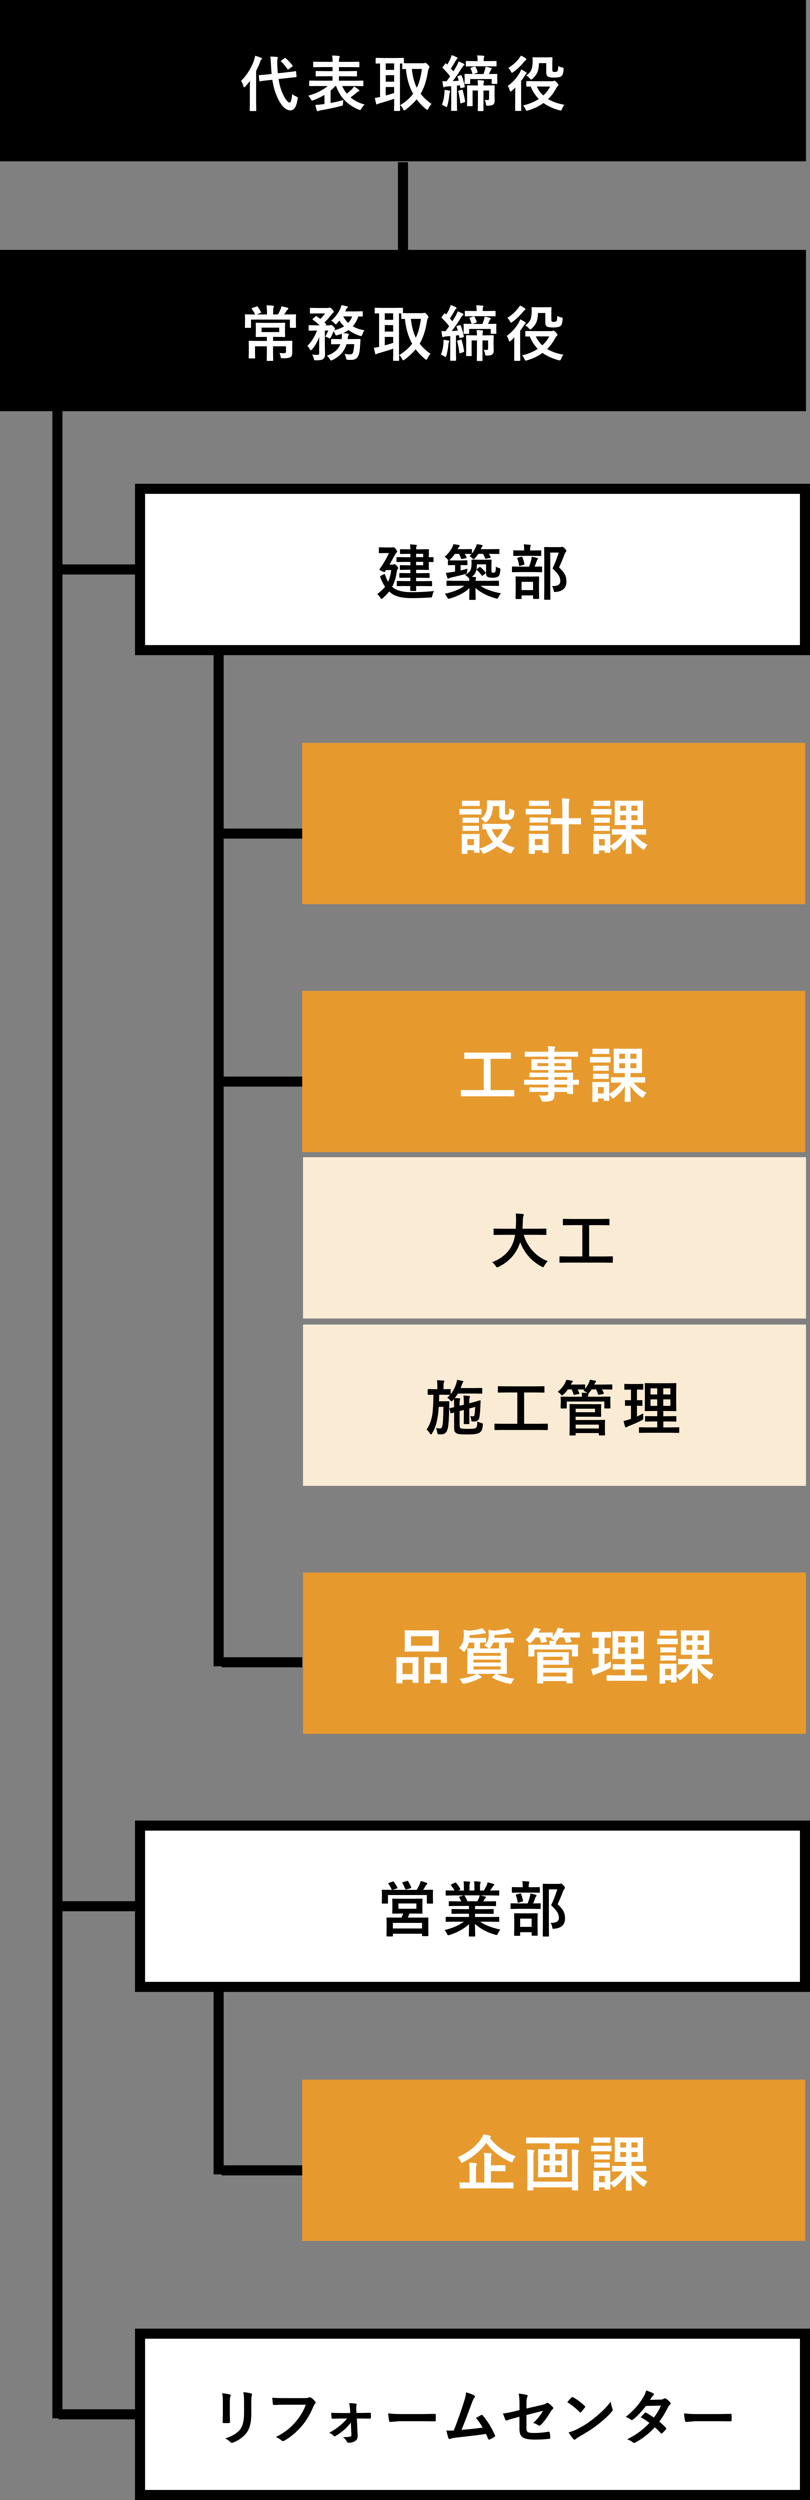 <?xml version="1.0" encoding="UTF-8"?><svg id="_レイヤー_2" xmlns="http://www.w3.org/2000/svg" viewBox="0 0 402 1239.94"><rect x="0" y="0" width="402" height="1239.94" fill="#808080" stroke="none"/><defs><style>.cls-1{fill:#fff;}.cls-2{fill:#faebd5;}.cls-3{fill:#e69a2e;}</style></defs><g id="_具"><rect x="197.5" y="80.44" width="5" height="94"/><rect x="26" y="194.94" width="5" height="1004.5"/><rect x="106" y="322.94" width="5" height="503.5"/><rect x="110" y="410.94" width="40" height="5"/><rect x="29" y="279.94" width="40" height="5"/><rect x="110" y="533.94" width="40" height="5"/><rect x="110" y="821.94" width="40" height="5"/><rect width="400" height="80"/><path class="cls-1" d="M119.67,40.13c2.97-3.03,5.12-6.48,6.45-10.36.28-.92.45-1.63.51-2.12,1.28.36,2.24.68,2.89.97.32.14.48.28.48.44,0,.17-.11.35-.34.54-.21.18-.41.58-.6,1.2-.53,1.45-1.18,2.91-1.95,4.38v15.03l.06,4.53c0,.16-.02.25-.07.29-.04.03-.14.04-.29.04h-2.52c-.17,0-.27-.02-.31-.06-.03-.04-.04-.13-.04-.28l.06-4.53v-6.72c0-.67.02-1.79.06-3.35-.66.89-1.43,1.81-2.29,2.75-.24.28-.43.42-.57.42-.17,0-.29-.17-.38-.51-.29-1.09-.67-1.98-1.14-2.67ZM146.61,35.27c.06,0,.11-.01.15-.01.12,0,.19.11.21.32l.19,2.3c0,.06.01.11.01.15,0,.13-.11.2-.32.22l-4.1.45-4.51.5c.43,2.74,1.07,5.05,1.93,6.93.68,1.62,1.4,2.87,2.14,3.74.57.67,1.04,1.01,1.42,1.01.59,0,1.02-1.41,1.29-4.23.52.46,1.17.86,1.95,1.2.54.23.81.48.81.73,0,.1-.03.3-.09.62-.55,3.7-1.73,5.55-3.56,5.55-1.4,0-2.76-.81-4.09-2.43-1.02-1.24-1.93-2.85-2.75-4.82-.94-2.18-1.65-4.82-2.14-7.92l-2.04.21c-1.17.12-2.19.24-3.05.37-.2.03-.43.07-.7.12-.14.02-.22.03-.26.03-.08,0-.13.01-.15.01-.15,0-.23-.11-.25-.34l-.23-2.37v-.13c0-.13.11-.21.34-.23l4.04-.35,1.95-.22c-.16-1.91-.26-3.37-.31-4.38-.09-2-.2-3.42-.32-4.25,1.09,0,2.16.06,3.21.18.34.03.51.15.51.35,0,.15-.06.36-.18.63-.08.19-.12.57-.12,1.16,0,.14,0,.75.03,1.85.08,1.85.17,3.22.26,4.12l4.64-.51c1.15-.13,2.18-.25,3.08-.37.03,0,.27-.04.73-.1.14-.02.23-.03.28-.04ZM141.81,28.88c1.2,1.03,2.3,2.21,3.3,3.54.1.12.15.21.15.28,0,.09-.1.21-.29.38l-1.71,1.23c-.17.14-.27.21-.32.21-.06,0-.14-.07-.23-.21-1.14-1.63-2.21-2.88-3.19-3.75-.12-.1-.18-.19-.18-.28,0-.07.1-.17.31-.29l1.58-1.11c.16-.12.27-.18.34-.18.06,0,.15.06.26.18Z"/><path class="cls-1" d="M157.48,42.65l-3.75.06c-.2,0-.29-.11-.29-.32v-2.11c0-.21.1-.32.29-.32l3.75.06h7.56v-2.2h-3.9l-4.1.06c-.18,0-.28-.02-.32-.06-.03-.04-.04-.13-.04-.26v-2.02c0-.16.02-.25.06-.28.05-.03.15-.04.31-.04l4.1.06h3.9v-2.01h-5.24l-4.01.06c-.18,0-.28-.02-.32-.06-.03-.04-.04-.13-.04-.26v-2.08c0-.16.02-.25.06-.28.05-.03.15-.04.31-.04l4.01.06h5.24v-.29c0-1.16-.08-2.11-.23-2.86,1.29.04,2.39.11,3.3.21.3.03.45.13.45.31,0,.17-.05.39-.15.66-.14.23-.21.79-.21,1.66v.32h5.76l4.04-.06c.16,0,.25.02.29.06.03.04.04.13.04.26v2.08c0,.16-.02.25-.06.28s-.13.04-.28.04l-4.04-.06h-5.76v2.01h4.5l4.13-.06c.17,0,.26.02.29.06s.04.13.04.26v2.02c0,.16-.02.25-.06.28s-.13.04-.28.04l-4.13-.06h-4.5v2.2h8.06l3.75-.06c.16,0,.25.02.28.06.02.03.03.12.03.26v2.11c0,.16-.01.25-.04.28s-.12.04-.26.04l-3.75-.06h-6.45c.59,1.39,1.36,2.65,2.31,3.78,1.08-.82,1.95-1.59,2.61-2.31.37-.37.68-.79.92-1.26,1.01.59,1.8,1.12,2.37,1.6.21.16.31.31.31.45,0,.21-.13.35-.4.44-.24.06-.57.26-.98.6-1.03.89-2.03,1.67-3,2.34,1.98,1.67,4.31,2.84,6.99,3.52-.63.6-1.17,1.29-1.6,2.09-.23.46-.44.69-.63.69-.06,0-.3-.07-.72-.21-5.62-2.39-9.36-6.3-11.19-11.73h-.35c-.69.74-1.49,1.49-2.4,2.26v6.17c1.92-.36,4.03-.85,6.33-1.46-.1.48-.15,1.07-.15,1.77-.02.49-.08.78-.18.86-.08.09-.34.19-.79.31-3.14.82-6.46,1.53-9.96,2.12-.62.1-1.01.2-1.14.31-.18.12-.33.18-.47.18-.24,0-.41-.14-.48-.42-.33-1.04-.57-1.95-.72-2.72,1.23-.07,2.42-.17,3.56-.31l.97-.12v-4.56c-1.76,1.06-3.58,1.95-5.46,2.65-.33.12-.56.18-.69.18-.19,0-.41-.25-.66-.75-.3-.59-.72-1.15-1.26-1.68,1.92-.5,3.78-1.21,5.58-2.12,1.63-.82,2.98-1.7,4.06-2.65h-5.11Z"/><path class="cls-1" d="M214.15,51.55c-.57.58-1.08,1.35-1.55,2.31-.21.42-.4.63-.54.63-.12,0-.35-.14-.69-.42-1.83-1.51-3.36-3.11-4.6-4.79-1.48,1.8-3.32,3.51-5.49,5.13-.32.24-.54.37-.66.37-.16,0-.36-.24-.6-.72-.45-.89-.92-1.52-1.41-1.9,2.69-1.62,4.82-3.5,6.42-5.64-1.92-3.43-3.12-7.52-3.59-12.29l-1.48.03c-.16,0-.25-.02-.28-.07-.03-.04-.04-.14-.04-.29v-2.4h-1.14v20.01l.06,3.18c0,.17-.02.26-.06.29s-.13.04-.26.04h-2.34c-.17,0-.26-.02-.29-.06s-.04-.13-.04-.28l.06-3.18v-2.52c-2.06.74-4.44,1.48-7.13,2.23-.48.12-.8.24-.97.37-.18.14-.34.21-.48.21-.2,0-.32-.13-.38-.4-.22-.86-.43-1.81-.63-2.84,1-.12,1.86-.27,2.58-.45v-16.63c-.49,0-.95.02-1.39.04-.29,0-.45.01-.47.01-.16,0-.25-.02-.29-.06-.03-.04-.04-.13-.04-.26v-2.14c0-.17.02-.27.07-.31.03-.03.12-.04.26-.04l3.69.06h5.96l3.74-.06c.16,0,.25.02.28.07.03.04.04.13.04.28v2.29c.32.02,1.34.03,3.06.03h6.47c.36,0,.61-.03.73-.09.13-.08.27-.12.44-.12.21,0,.62.32,1.26.97.48.55.72.93.72,1.14,0,.19-.11.42-.34.72-.16.21-.3.72-.44,1.52-.72,4.5-1.92,8.16-3.6,10.97,1.36,1.8,3.16,3.49,5.41,5.07ZM191.44,34.66h4.16v-3.21h-4.16v3.21ZM191.44,40.52h4.16v-3.22h-4.16v3.22ZM195.6,46.13v-2.97h-4.16v4.2c1.12-.29,2.51-.7,4.16-1.23ZM209.37,34.2h-4.98c.4,3.73,1.22,6.84,2.46,9.33,1.25-2.56,2.09-5.67,2.52-9.33Z"/><path class="cls-1" d="M219.32,51.89c.67-1.62,1.08-3.44,1.23-5.46.05-.53.07-.97.07-1.32,0-.19,0-.37-.01-.54.96.13,1.73.25,2.31.37.34.05.51.17.51.35,0,.17-.05.32-.15.45-.1.15-.18.52-.25,1.11-.21,2.15-.55,4.01-1.01,5.58-.16.48-.3.72-.42.72-.06,0-.28-.12-.66-.37-.32-.21-.86-.51-1.63-.89ZM228.63,37.33c.09-.03.16-.04.21-.04.11,0,.2.09.28.26.61,1.39,1.12,3.14,1.54,5.27,0,.08.01.14.01.19,0,.18-.14.29-.41.35l-1.29.31c-.18.05-.29.07-.34.07-.1,0-.16-.11-.18-.32l-.22-1.14-1.46.19v8.25l.06,3.93c0,.16-.02.25-.06.29-.04.03-.13.04-.28.04h-2.29c-.16,0-.25-.02-.28-.07-.03-.03-.04-.12-.04-.26l.06-3.93v-7.98l-2.04.15c-.55.04-.92.12-1.11.25-.14.08-.3.12-.48.12-.2,0-.32-.16-.38-.48-.13-.64-.24-1.49-.34-2.55.75.06,1.42.09,2.01.09.68-.88,1.28-1.7,1.8-2.46-1.04-1.38-2.26-2.73-3.66-4.07-.09-.12-.13-.21-.13-.28,0-.08.06-.21.19-.38l1.14-1.48c.14-.17.24-.25.31-.25.06,0,.14.05.23.16l.48.48c.64-1.04,1.21-2.08,1.68-3.15.21-.48.38-1.01.53-1.6.77.29,1.6.65,2.49,1.08.26.15.4.31.4.48,0,.15-.09.28-.26.4-.2.12-.42.41-.67.86-.86,1.57-1.65,2.86-2.36,3.87.55.62.96,1.1,1.23,1.44.63-1.02,1.24-2.03,1.8-3.05.36-.69.64-1.33.83-1.9,1.3.54,2.13.91,2.49,1.11.24.14.37.28.37.42,0,.19-.11.35-.34.48-.21.14-.51.53-.92,1.17-1.45,2.31-2.96,4.51-4.54,6.59,1.36-.09,2.36-.16,3.02-.21-.17-.56-.38-1.18-.63-1.86-.04-.09-.06-.16-.06-.21,0-.11.13-.2.38-.28l1.23-.37ZM229.08,44.51c.13-.05.22-.07.28-.07.1,0,.17.09.22.28.49,1.58.9,3.39,1.23,5.43.02.1.03.17.03.21,0,.13-.13.24-.38.34l-1.51.51c-.16.06-.27.09-.34.09-.09,0-.14-.1-.16-.29-.23-2.06-.59-3.94-1.05-5.62-.03-.1-.04-.17-.04-.21,0-.09.11-.17.34-.23l1.39-.42ZM235.44,33.05c.11-.04.2-.06.26-.06.11,0,.21.08.31.23.39.65.73,1.44,1.01,2.34.03.09.04.16.04.22,0,.16-.13.28-.4.38l-1.74.57h4.98c.26-.56.52-1.29.78-2.2.14-.4.24-.88.31-1.44.94.15,1.82.36,2.64.63.28.07.42.18.42.34,0,.14-.08.26-.25.38-.16.14-.27.33-.35.57l-.79,1.71,3.84-.06c.17,0,.26.02.29.06s.04.13.04.26l-.06,1.2v.66l.06,2.43c0,.16-.02.25-.05.29-.04.03-.13.05-.29.05h-2.15c-.16,0-.25-.02-.28-.06s-.04-.13-.04-.28v-2.07h-10.69v2.09c0,.17-.02.26-.06.29s-.14.04-.29.04h-2.11c-.16,0-.25-.02-.28-.06s-.04-.13-.04-.28l.06-2.46v-.44l-.06-1.42c0-.16.02-.25.06-.28s.13-.04.26-.04l3.72.06c-.09-.06-.15-.16-.18-.31-.26-.99-.54-1.73-.83-2.24-.08-.14-.12-.24-.12-.31,0-.12.13-.21.38-.29l1.6-.54ZM235.32,32.89l-3.82.06c-.16,0-.25-.02-.28-.06s-.04-.13-.04-.26v-2.05c0-.16.02-.25.06-.28s.13-.04.26-.04l3.82.06h1.7v-.25c0-1.06-.07-1.93-.21-2.61.93.03,1.96.09,3.09.19.32.03.48.13.48.29,0,.11-.06.3-.18.57-.11.22-.16.74-.16,1.55v.25h2.23l3.87-.06c.16,0,.24.02.26.06.02.03.03.12.03.26v2.05c0,.16-.01.25-.04.28s-.11.04-.25.04l-3.87-.06h-6.96ZM240.54,49.58c.74.04,1.24.06,1.49.06.46,0,.69-.25.69-.75v-3.98h-2.78v9.86c0,.16-.02.25-.06.29-.04.03-.13.04-.26.04h-2.14c-.17,0-.27-.02-.31-.06-.03-.04-.04-.13-.04-.28l.06-4.41v-5.45h-2.65v4.53l.03,2.87c0,.18-.01.28-.04.31s-.11.05-.25.05h-2.17c-.16,0-.25-.02-.28-.07-.03-.04-.04-.14-.04-.29l.06-2.96v-3.91l-.06-2.78c0-.17.02-.26.06-.29s.13-.04.26-.04l3.72.07h1.36c-.03-1.17-.09-2.06-.18-2.65,1.09.04,2.02.1,2.77.19.3.06.45.17.45.32,0,.11-.02.24-.07.4-.06.19-.09.3-.1.35-.08.4-.12.86-.12,1.39h1.52l3.72-.07c.16,0,.25.02.28.06s.04.13.04.28l-.06,3v1.04l.06,3.24c0,.85-.24,1.49-.72,1.93-.32.31-1.15.5-2.49.56-.2,0-.32.01-.37.01-.3,0-.49-.06-.56-.19-.06-.09-.12-.33-.18-.72-.19-.98-.41-1.63-.66-1.95Z"/><path class="cls-1" d="M258.65,34.43c1.01.5,1.79.96,2.36,1.38.26.21.4.38.4.51,0,.16-.08.26-.23.32-.24.18-.45.42-.63.73-.69,1.07-1.33,1.99-1.92,2.75v10.85l.06,3.69c0,.18-.02.28-.06.32-.03.03-.11.04-.23.04h-2.45c-.15,0-.23-.02-.26-.07-.02-.03-.03-.13-.03-.29l.03-3.69v-4.41c0-.65.02-1.7.06-3.15-.57.57-1.14,1.1-1.71,1.61-.34.28-.57.42-.69.42-.14,0-.26-.22-.38-.66-.27-.89-.61-1.6-1-2.12,2.5-1.79,4.5-4.01,6.01-6.67.26-.46.49-.99.69-1.58ZM258.53,27.56c.82.37,1.6.82,2.33,1.35.26.18.4.36.4.54,0,.17-.15.34-.45.51-.23.14-.51.41-.83.81-1.54,1.91-3.29,3.57-5.23,4.98-.35.24-.57.37-.66.37-.14,0-.31-.22-.53-.66-.32-.64-.76-1.24-1.3-1.77,2.07-1.24,3.86-2.83,5.38-4.78.38-.46.68-.91.91-1.35ZM280.09,51.96c-.48.6-.86,1.28-1.14,2.05-.2.55-.41.82-.63.82-.11,0-.33-.04-.66-.13-3.1-.84-5.75-2.04-7.95-3.6-2.14,1.58-4.7,2.81-7.68,3.69-.34.09-.56.13-.66.13-.19,0-.39-.26-.6-.79-.31-.75-.7-1.36-1.17-1.83,3.03-.71,5.62-1.78,7.78-3.21-1.72-1.78-3.05-3.83-4-6.15l-1.86.03c-.21,0-.32-.1-.32-.29v-2.14c0-.16.02-.25.06-.28s.13-.04.26-.04l3.94.06h8.6c.31,0,.55-.05.72-.15.17-.08.29-.12.37-.12.21,0,.6.27,1.14.81.6.65.89,1.1.89,1.35,0,.16-.11.31-.34.45-.2.11-.46.49-.81,1.14-1.1,2.08-2.44,3.88-4.01,5.39,2.24,1.35,4.93,2.29,8.07,2.81ZM261.15,37.49c1.36-.93,2.25-1.99,2.68-3.18.35-.96.53-2.37.53-4.23l-.06-1.35c0-.17.02-.26.06-.29s.13-.04.26-.04l2.89.06h3.4l2.9-.06c.18,0,.28.02.32.06.03.04.04.13.04.28l-.06,2.43v3.3c0,.5.06.82.18.97.13.17.5.25,1.11.25s1.06-.14,1.26-.42c.23-.38.37-1.24.4-2.56.42.33,1.07.59,1.95.76.31.06.51.12.59.19s.12.19.12.37c0,.09-.01.27-.04.54-.09,1.04-.21,1.77-.38,2.21-.13.35-.33.66-.6.92-.53.52-1.79.78-3.79.78-1.46,0-2.45-.16-2.97-.48-.56-.34-.83-1.03-.83-2.05v-4.64h-3.63c-.03,1.93-.31,3.5-.85,4.7-.47,1.04-1.23,2.05-2.27,3-.32.32-.55.48-.69.48-.17,0-.41-.2-.72-.6-.57-.66-1.16-1.12-1.77-1.38ZM273.05,42.91h-6.64c.79,1.73,1.86,3.21,3.21,4.44,1.46-1.33,2.6-2.81,3.43-4.44Z"/><rect y="123.94" width="400" height="80"/><path class="cls-1" d="M129.24,155.28l-1.89.69h5.14v-1.23c0-1.34-.08-2.45-.25-3.33,1.24.03,2.31.1,3.21.21.32.04.48.15.48.34,0,.09-.07.3-.21.63-.1.23-.15.93-.15,2.09v1.29h2.33c.48-.76.9-1.57,1.26-2.43.21-.39.38-.93.51-1.63,1.21.22,2.2.46,2.97.7.3.1.45.23.45.41,0,.16-.11.33-.34.51-.25.25-.43.46-.54.63-.57.92-.96,1.52-1.17,1.8h1.57l3.96-.06c.17,0,.26.02.29.06s.04.13.04.28l-.06,1.52v1.17l.06,3.33c0,.16-.02.25-.06.29-.04.03-.13.04-.28.04h-2.33c-.18,0-.28-.02-.32-.07-.03-.03-.04-.12-.04-.26v-3.75h-19.29v3.72c0,.18-.02.28-.06.31-.04.04-.13.06-.28.06h-2.36c-.17,0-.26-.02-.29-.07-.03-.04-.04-.14-.04-.29l.06-3.3v-.94l-.06-1.76c0-.17.02-.26.06-.29s.13-.04.28-.04l3.96.06h.75c-.41-.94-.94-1.84-1.6-2.7-.12-.16-.18-.25-.18-.28,0-.05.12-.12.37-.21l2.15-.78c.14-.05.23-.07.28-.07.07,0,.17.08.29.25.6.76,1.13,1.63,1.6,2.61.06.1.09.17.09.22,0,.09-.12.18-.37.26ZM140.6,169.08l4.13-.06c.18,0,.28.02.32.06.03.04.04.13.04.28l-.06,2.78v.83l.03,2.09c0,.9-.24,1.55-.72,1.95-.59.47-1.91.7-3.98.7h-.37c-.28,0-.46-.06-.54-.19-.06-.1-.13-.36-.21-.78-.13-.64-.32-1.21-.57-1.68.87.08,1.67.12,2.4.12.58,0,.86-.29.86-.86v-2.55h-6.42v3.54l.06,3.35c0,.16-.02.25-.06.29-.04.03-.13.04-.26.04h-2.56c-.16,0-.25-.02-.28-.07-.03-.03-.04-.12-.04-.26l.06-3.35v-3.54h-5.87v3.09l.06,2.55c0,.18-.02.28-.06.31-.04.04-.13.06-.26.06h-2.55c-.17,0-.26-.02-.29-.07-.03-.04-.04-.14-.04-.29l.06-2.72v-2.83l-.06-2.5c0-.17.02-.26.06-.29s.13-.04.28-.04l4.16.06h4.53v-2.01h-1.44l-3.78.06c-.16,0-.25-.02-.28-.06s-.04-.13-.04-.28l.06-2.04v-2.33l-.06-2.05c0-.16.02-.25.06-.28s.13-.04.26-.04l3.78.06h6.36l3.81-.06c.17,0,.26.02.29.06s.04.13.04.26l-.07,2.05v2.33l.07,2.04c0,.17-.02.26-.06.29s-.13.04-.28.04l-3.81-.06h-1.83v2.01h5.07ZM138.57,164.7v-2.21h-8.76v2.21h8.76Z"/><path class="cls-1" d="M175.76,170.7h-3.78c-1.04,3.49-3.36,6.11-6.96,7.87-.38.16-.62.23-.72.23-.17,0-.39-.23-.66-.69-.36-.65-.83-1.23-1.41-1.71,3.41-1.12,5.63-3.02,6.68-5.7h-.5l-3.72.06c-.18,0-.28-.02-.32-.06-.03-.04-.04-.13-.04-.26v-1.96c0-.17.02-.27.07-.31.04-.03.14-.04.29-.04l3.72.06h1.13c.05-.27.09-.66.12-1.17,0-.13.01-.26.01-.41,0-.21,0-.58-.03-1.11-.82.32-1.59.58-2.31.78-.23.06-.4.09-.48.09-.18,0-.35-.21-.51-.63-.24-.56-.51-1.05-.81-1.48-.34,1.03-.78,2.03-1.32,3-.25.42-.42.63-.51.63-.07,0-.25-.08-.54-.23-.62-.34-1.22-.58-1.77-.72.55-.83,1.06-1.83,1.54-3h-1.71v7.81l.09,3.78c0,.69-.07,1.23-.22,1.6-.14.35-.39.68-.75.98-.51.4-1.69.6-3.54.6-.46,0-.74-.05-.83-.15-.08-.09-.17-.35-.26-.79-.21-.82-.48-1.46-.82-1.92.77.11,1.59.16,2.46.16.44,0,.73-.08.88-.23.12-.13.18-.34.18-.64v-5.27c0-1.24,0-2.17.03-2.8-.83,2.29-2,4.36-3.52,6.18-.28.32-.49.48-.63.48-.16,0-.33-.19-.53-.57-.34-.64-.75-1.18-1.23-1.6,1.96-1.85,3.57-4.38,4.82-7.62h-.32l-3.54.06c-.16,0-.25-.02-.28-.06-.03-.05-.04-.15-.04-.31v-1.98c0-.17.02-.27.06-.31.04-.03.13-.04.26-.04l3.54.06h1.64c-.7-.69-1.83-1.62-3.38-2.78-.14-.11-.21-.19-.21-.25,0-.04.08-.14.23-.29l1.23-1.05c.16-.15.28-.22.37-.22.07,0,.17.04.29.13l1.8,1.29c.96-.99,1.73-1.9,2.31-2.74h-3.84l-3.34.06c-.16,0-.25-.02-.28-.06s-.04-.13-.04-.26v-2.17c0-.16.02-.25.06-.28s.13-.04.26-.04l3.34.06h5.19c.24,0,.44-.04.6-.12.21-.08.35-.12.42-.12.22,0,.61.28,1.14.85.54.56.81.99.81,1.29,0,.2-.14.38-.42.56-.22.18-.5.48-.83.91-1.13,1.51-2.25,2.77-3.35,3.76.05.06.13.14.23.25.22.23.4.41.51.51.1.1.15.18.15.23,0,.08-.09.19-.26.34l-.19.15h1.89c.22,0,.42-.04.57-.12.13-.06.26-.09.4-.09.21,0,.57.23,1.05.69.58.53.86.94.86,1.23,0,.19-.1.37-.29.54-.09.05-.16.12-.22.21,2.02-.48,3.7-1.13,5.04-1.95-.93-.9-1.7-1.86-2.33-2.89l-1.26,1.44c-.23.26-.42.4-.57.4-.14,0-.31-.13-.51-.4-.46-.54-1.03-1-1.71-1.38,1.86-1.59,3.33-3.52,4.41-5.79.33-.68.55-1.33.66-1.95.62.11,1.53.31,2.75.6.28.06.42.19.42.38,0,.17-.1.32-.29.45-.19.12-.39.4-.6.83-.03.07-.11.23-.23.48-.07.17-.13.3-.19.4h5.1l3.28-.06c.16,0,.25.02.28.06s.04.13.04.26v1.95c0,.17-.02.26-.06.29s-.13.04-.26.04c-.02,0-.21,0-.59-.01-.39-.02-.82-.03-1.27-.04-.61,1.85-1.53,3.47-2.77,4.86,1.68,1.03,3.61,1.68,5.79,1.98-.42.61-.76,1.3-1.01,2.09-.21.54-.42.81-.6.81-.11,0-.33-.04-.66-.13-2.06-.65-3.94-1.61-5.64-2.86-.87.62-1.75,1.12-2.64,1.52.62.05,1.37.13,2.27.25.36.06.54.18.54.35s-.08.38-.23.6c-.13.18-.22.59-.28,1.23l-.09.54h2.23l3.81-.06c.23,0,.35.13.35.38l-.12,1.83c-.11,1.83-.22,3.12-.34,3.88-.15.94-.36,1.68-.64,2.24-.61,1.36-1.73,2.04-3.37,2.04-.72,0-1.29,0-1.71-.03-.43-.03-.69-.1-.78-.21-.08-.09-.17-.37-.26-.85-.14-.61-.36-1.23-.66-1.88,1.04.18,1.89.26,2.58.26s1.19-.21,1.44-.63c.33-.57.58-2.06.75-4.47ZM174.78,156.94h-4.44c.62,1.18,1.45,2.26,2.49,3.24.85-.92,1.5-2,1.95-3.24Z"/><path class="cls-1" d="M213.67,175.49c-.57.58-1.08,1.35-1.55,2.31-.21.42-.39.63-.54.63-.12,0-.35-.14-.69-.42-1.83-1.51-3.36-3.11-4.6-4.79-1.48,1.8-3.31,3.51-5.49,5.13-.32.24-.54.37-.66.37-.16,0-.36-.24-.6-.72-.45-.89-.92-1.52-1.41-1.9,2.69-1.62,4.82-3.5,6.42-5.64-1.92-3.43-3.12-7.52-3.59-12.29l-1.48.03c-.16,0-.25-.02-.28-.07-.03-.04-.04-.14-.04-.29v-2.4h-1.14v20.01l.06,3.18c0,.17-.02.26-.06.29s-.13.04-.26.04h-2.34c-.17,0-.26-.02-.29-.06s-.04-.13-.04-.28l.06-3.18v-2.52c-2.06.74-4.44,1.48-7.13,2.23-.48.12-.8.24-.97.37-.18.14-.34.21-.48.21-.2,0-.32-.13-.38-.4-.22-.86-.43-1.81-.63-2.84,1-.12,1.86-.27,2.58-.45v-16.63c-.49,0-.95.02-1.39.04-.29,0-.45.01-.47.01-.16,0-.25-.02-.29-.06-.03-.04-.04-.13-.04-.26v-2.14c0-.17.02-.27.07-.31.03-.03.12-.04.26-.04l3.69.06h5.96l3.73-.06c.16,0,.25.02.28.07.03.04.04.13.04.28v2.29c.32.02,1.34.03,3.06.03h6.47c.36,0,.61-.03.73-.09.13-.08.27-.12.44-.12.21,0,.62.32,1.26.97.48.55.72.93.72,1.14,0,.19-.11.42-.34.72-.16.21-.3.72-.44,1.52-.72,4.5-1.92,8.16-3.6,10.97,1.36,1.8,3.16,3.49,5.4,5.07ZM190.96,158.61h4.16v-3.21h-4.16v3.21ZM190.96,164.46h4.16v-3.22h-4.16v3.22ZM195.12,170.07v-2.97h-4.16v4.2c1.12-.29,2.51-.7,4.16-1.23ZM208.89,158.14h-4.98c.4,3.73,1.22,6.84,2.46,9.33,1.25-2.56,2.09-5.67,2.52-9.33Z"/><path class="cls-1" d="M218.84,175.83c.67-1.62,1.08-3.44,1.23-5.46.05-.53.07-.97.07-1.32,0-.19,0-.37-.01-.54.96.13,1.73.25,2.31.37.34.05.51.17.51.35,0,.17-.05.32-.15.45-.1.15-.18.52-.25,1.11-.21,2.15-.55,4.01-1.01,5.58-.16.48-.3.72-.42.72-.06,0-.28-.12-.66-.37-.32-.21-.86-.51-1.63-.89ZM228.15,161.27c.09-.03.16-.04.21-.04.11,0,.2.09.28.26.61,1.39,1.12,3.14,1.54,5.27,0,.08.01.14.01.19,0,.18-.14.29-.41.35l-1.29.31c-.18.05-.29.07-.34.07-.1,0-.16-.11-.18-.32l-.22-1.14-1.46.19v8.25l.06,3.93c0,.16-.02.25-.06.29-.04.03-.13.04-.28.04h-2.29c-.16,0-.25-.02-.28-.07-.03-.03-.04-.12-.04-.26l.06-3.93v-7.98l-2.04.15c-.55.04-.92.12-1.11.25-.14.08-.3.12-.48.12-.2,0-.32-.16-.38-.48-.13-.64-.24-1.49-.34-2.55.75.06,1.42.09,2.01.09.68-.88,1.28-1.7,1.8-2.46-1.04-1.38-2.26-2.73-3.66-4.07-.09-.12-.13-.21-.13-.28,0-.08.06-.21.19-.38l1.14-1.48c.14-.17.24-.25.31-.25.06,0,.14.05.23.16l.48.48c.64-1.04,1.21-2.08,1.68-3.15.21-.48.38-1.01.53-1.6.77.29,1.6.65,2.49,1.08.26.15.4.31.4.48,0,.15-.09.28-.26.4-.2.12-.42.41-.67.86-.86,1.57-1.65,2.86-2.36,3.87.55.62.96,1.1,1.23,1.44.63-1.02,1.24-2.03,1.8-3.05.36-.69.64-1.33.83-1.9,1.3.54,2.13.91,2.49,1.11.24.14.37.28.37.42,0,.19-.11.35-.34.48-.21.14-.51.53-.92,1.17-1.45,2.31-2.96,4.51-4.54,6.59,1.36-.09,2.36-.16,3.02-.21-.17-.56-.38-1.18-.63-1.86-.04-.09-.06-.16-.06-.21,0-.11.13-.2.38-.28l1.23-.37ZM228.6,168.45c.13-.05.22-.07.28-.07.1,0,.17.09.22.28.49,1.58.9,3.39,1.23,5.43.02.1.03.17.03.21,0,.13-.13.24-.38.34l-1.51.51c-.16.06-.27.09-.34.09-.09,0-.14-.1-.16-.29-.23-2.06-.59-3.94-1.05-5.62-.03-.1-.04-.17-.04-.21,0-.09.11-.17.34-.23l1.39-.42ZM234.96,156.99c.11-.04.2-.06.26-.06.11,0,.21.08.31.23.39.65.73,1.44,1.01,2.34.03.09.04.16.04.22,0,.16-.13.28-.4.38l-1.74.57h4.98c.26-.56.52-1.29.78-2.2.14-.4.24-.88.31-1.44.94.15,1.82.36,2.64.63.28.07.42.18.42.34,0,.14-.08.26-.25.38-.16.14-.27.33-.35.57l-.79,1.71,3.84-.06c.17,0,.26.02.29.06s.04.13.04.26l-.06,1.2v.66l.06,2.43c0,.16-.02.25-.05.29-.04.03-.13.05-.29.05h-2.15c-.16,0-.25-.02-.28-.06s-.04-.13-.04-.28v-2.07h-10.69v2.09c0,.17-.02.26-.06.29s-.14.04-.29.04h-2.11c-.16,0-.25-.02-.28-.06s-.04-.13-.04-.28l.06-2.46v-.44l-.06-1.42c0-.16.02-.25.06-.28s.13-.04.26-.04l3.72.06c-.09-.06-.15-.16-.18-.31-.26-.99-.54-1.73-.83-2.24-.08-.14-.12-.24-.12-.31,0-.12.13-.21.38-.29l1.6-.54ZM234.84,156.83l-3.82.06c-.16,0-.25-.02-.28-.06s-.04-.13-.04-.26v-2.05c0-.16.02-.25.06-.28s.13-.04.26-.04l3.82.06h1.7v-.25c0-1.06-.07-1.93-.21-2.61.93.03,1.96.09,3.09.19.32.03.48.13.48.29,0,.11-.06.3-.18.57-.11.22-.16.74-.16,1.55v.25h2.23l3.87-.06c.16,0,.24.02.26.06.02.03.03.12.03.26v2.05c0,.16-.01.25-.04.28s-.11.04-.25.04l-3.87-.06h-6.96ZM240.06,173.52c.74.04,1.24.06,1.49.06.46,0,.69-.25.69-.75v-3.98h-2.78v9.86c0,.16-.02.25-.06.29-.04.03-.13.04-.26.04h-2.14c-.17,0-.27-.02-.31-.06-.03-.04-.04-.13-.04-.28l.06-4.41v-5.45h-2.65v4.53l.03,2.87c0,.18-.01.28-.04.31s-.11.05-.25.05h-2.17c-.16,0-.25-.02-.28-.07-.03-.04-.04-.14-.04-.29l.06-2.96v-3.91l-.06-2.78c0-.17.02-.26.06-.29s.13-.04.26-.04l3.72.07h1.36c-.03-1.17-.09-2.06-.18-2.65,1.09.04,2.02.1,2.77.19.3.06.45.17.45.32,0,.11-.02.24-.07.4-.06.19-.09.3-.1.35-.08.4-.12.86-.12,1.39h1.52l3.72-.07c.16,0,.25.02.28.06s.04.13.04.28l-.06,3v1.04l.06,3.24c0,.85-.24,1.49-.72,1.93-.32.31-1.15.5-2.49.56-.2,0-.32.01-.37.01-.3,0-.49-.06-.56-.19-.06-.09-.12-.33-.18-.72-.19-.98-.41-1.63-.66-1.95Z"/><path class="cls-1" d="M258.17,158.37c1.01.5,1.79.96,2.36,1.38.26.21.4.38.4.51,0,.16-.08.26-.23.32-.24.18-.45.42-.63.73-.69,1.07-1.33,1.99-1.92,2.75v10.85l.06,3.69c0,.18-.02.28-.06.32-.03.03-.11.04-.23.04h-2.45c-.15,0-.23-.02-.26-.07-.02-.03-.03-.13-.03-.29l.03-3.69v-4.41c0-.65.02-1.7.06-3.15-.57.57-1.14,1.1-1.71,1.61-.34.28-.57.42-.69.42-.14,0-.26-.22-.38-.66-.27-.89-.61-1.6-1-2.12,2.5-1.79,4.5-4.01,6.01-6.67.26-.46.49-.99.69-1.58ZM258.05,151.5c.82.37,1.6.82,2.33,1.35.26.18.4.36.4.54,0,.17-.15.34-.45.51-.23.14-.51.41-.83.81-1.54,1.91-3.29,3.57-5.23,4.98-.35.24-.57.37-.66.37-.14,0-.31-.22-.53-.66-.32-.64-.76-1.24-1.3-1.77,2.07-1.24,3.86-2.83,5.38-4.78.38-.46.68-.91.91-1.35ZM279.61,175.9c-.48.6-.86,1.28-1.14,2.05-.2.55-.41.82-.63.82-.11,0-.33-.04-.66-.13-3.1-.84-5.75-2.04-7.95-3.6-2.14,1.58-4.7,2.81-7.68,3.69-.34.09-.56.13-.66.13-.19,0-.39-.26-.6-.79-.31-.75-.7-1.36-1.17-1.83,3.03-.71,5.62-1.78,7.78-3.21-1.72-1.78-3.05-3.83-4-6.15l-1.86.03c-.21,0-.32-.1-.32-.29v-2.14c0-.16.02-.25.06-.28s.13-.04.26-.04l3.94.06h8.6c.31,0,.55-.05.72-.15.17-.08.29-.12.37-.12.21,0,.6.27,1.14.81.6.65.89,1.1.89,1.35,0,.16-.11.31-.34.45-.2.11-.46.49-.81,1.14-1.1,2.08-2.44,3.88-4.01,5.39,2.24,1.35,4.93,2.29,8.07,2.81ZM260.67,161.43c1.36-.93,2.25-1.99,2.68-3.18.35-.96.53-2.37.53-4.23l-.06-1.35c0-.17.02-.26.06-.29s.13-.04.26-.04l2.89.06h3.4l2.9-.06c.18,0,.28.02.32.06.03.04.04.13.04.28l-.06,2.43v3.3c0,.5.06.82.18.97.13.17.5.25,1.11.25s1.06-.14,1.26-.42c.23-.38.37-1.24.4-2.56.42.33,1.07.59,1.95.76.31.06.51.12.59.19s.12.19.12.37c0,.09-.01.27-.04.54-.09,1.04-.21,1.77-.38,2.21-.13.35-.33.66-.6.92-.53.52-1.79.78-3.79.78-1.46,0-2.45-.16-2.97-.48-.56-.34-.83-1.03-.83-2.05v-4.64h-3.63c-.03,1.93-.31,3.5-.85,4.7-.47,1.04-1.23,2.05-2.27,3-.32.32-.55.48-.69.48-.17,0-.41-.2-.72-.6-.57-.66-1.16-1.12-1.77-1.38ZM272.57,166.85h-6.64c.79,1.73,1.86,3.21,3.21,4.44,1.46-1.33,2.6-2.81,3.43-4.44Z"/><rect class="cls-1" x="69.5" y="242.44" width="330" height="80"/><path d="M402,324.94H67v-85h335v85ZM72,319.94h325v-75H72v75Z"/><path d="M187.2,294.65c1.66-1.21,2.96-2.43,3.9-3.65-.89-1.3-1.67-2.83-2.34-4.6-.09-.21-.13-.36-.13-.44,0-.11.11-.22.32-.34l1.46-.78c.18-.1.3-.15.38-.15.11,0,.23.17.37.5.4,1.26.88,2.37,1.45,3.34.74-1.58,1.26-3.52,1.55-5.8h-2.58l-.48.73c-.12.18-.23.26-.35.26-.15,0-.57-.16-1.26-.48-.8-.37-1.2-.61-1.2-.72,0-.09.06-.21.18-.37,1.73-2.41,3.26-5.03,4.58-7.85h-1.98l-2.72.06c-.16,0-.25-.02-.29-.06-.03-.04-.04-.13-.04-.28v-2.21c0-.18.02-.28.07-.32.03-.03.12-.04.26-.04l2.72.06h3.27c.28,0,.5-.02.66-.06l.37-.09c.2,0,.53.29,1,.88.52.67.78,1.1.78,1.29,0,.17-.1.33-.31.5-.17.1-.43.47-.81,1.11-1.51,2.76-2.42,4.4-2.72,4.92h1.44c.31,0,.54-.05.69-.15.21-.1.34-.15.4-.15.21,0,.58.29,1.08.86.48.51.72.87.72,1.08,0,.18-.11.38-.34.6-.14.16-.25.51-.35,1.05-.43,3.07-1.21,5.63-2.34,7.71l.15.12c1.99,1.68,5.08,2.52,9.27,2.52s8.14-.19,11.4-.57c-.45.74-.73,1.47-.83,2.2-.11.52-.22.82-.34.89-.1.07-.37.11-.81.12-2.85.21-6,.31-9.45.31-4.74,0-8.16-.92-10.27-2.77-.35-.3-.55-.48-.6-.54-.8,1.08-1.85,2.19-3.15,3.33-.33.28-.55.42-.66.42s-.29-.2-.54-.6c-.4-.7-.92-1.32-1.55-1.86ZM201.27,290.64l-4.03.06c-.16,0-.25-.02-.28-.07-.03-.04-.04-.13-.04-.28v-1.85c0-.17.02-.27.06-.31.03-.03.12-.04.26-.04l4.03.06h2.39v-1.68h-1.32l-3.84.06c-.16,0-.25-.02-.28-.06s-.04-.13-.04-.26v-1.74c0-.17.02-.26.06-.29s.13-.04.26-.04l3.84.06h1.32v-1.67h-1.61l-3.27.06c-.17,0-.26-.02-.29-.06s-.04-.13-.04-.28v-1.68c0-.16.02-.25.06-.28s.13-.04.28-.04l3.27.06h1.61v-1.67h-2.7l-3.87.06c-.16,0-.25-.02-.29-.06-.03-.05-.04-.15-.04-.31v-1.76c0-.17.02-.26.07-.29.03-.03.12-.04.26-.04l3.87.06h2.7v-1.66h-1.1l-3.72.06c-.17,0-.26-.02-.29-.06s-.04-.13-.04-.26v-1.74c0-.16.02-.25.06-.28s.13-.04.28-.04l3.72.06h1.1c-.03-.98-.1-1.79-.21-2.43,1.03.03,2,.1,2.93.21.32.04.48.14.48.31,0,.08-.06.23-.18.47-.12.21-.18.7-.18,1.45h1.74l4.25-.06c.18,0,.28.02.32.06.03.04.04.13.04.28l-.06,2.96v.69l2.01-.06c.16,0,.25.02.29.06.03.04.04.13.04.28v1.8c0,.16-.02.25-.06.28s-.13.04-.28.04c-.1,0-.77-.02-2.01-.06v.72l.06,2.9c0,.17-.02.26-.07.29-.04.03-.14.04-.29.04l-4.25-.06h-1.74v1.67h2.52l3.81-.06c.18,0,.28.02.31.06.04.04.06.13.06.28v1.74c0,.15-.02.24-.06.27s-.14.05-.31.05l-3.81-.06h-2.52v1.68h3.54l4.04-.06c.16,0,.25.02.29.07.03.04.04.13.04.28v1.85c0,.16-.02.25-.05.29s-.13.06-.29.06l-4.04-.06h-3.54c0,.54.02,1.05.04,1.55,0,.32.01.49.01.51,0,.17-.02.27-.05.31s-.13.06-.29.06h-2.27c-.18,0-.28-.02-.32-.07-.03-.04-.04-.14-.04-.29l.03-2.07h-2.36ZM210.03,274.67h-3.52v1.66h3.52v-1.66ZM210.03,280.34v-1.67h-3.52v1.67h3.52Z"/><path d="M220.66,276.15c1.72-1.46,3.01-3.09,3.87-4.86.21-.46.39-.93.51-1.41,1.12.14,2.01.28,2.67.44.3.04.45.16.45.37,0,.13-.09.27-.28.42-.17.14-.32.37-.47.69-.04.09-.09.19-.16.31-.08.14-.13.22-.15.26h3.3l3.49-.06c.16,0,.25.02.28.07.03.04.04.14.04.29v1.89c.82-1.04,1.46-2.12,1.92-3.22.22-.51.4-1,.51-1.46,1.01.13,1.82.26,2.43.41.3.06.45.17.45.34,0,.14-.07.28-.22.42-.14.12-.27.37-.41.75l-.28.57h4.6l4.32-.06c.16,0,.25.02.28.07.03.04.04.14.04.29v1.76c0,.17-.02.26-.06.29s-.13.04-.26.04l-4.32-.06h-.57c.27.41.56.93.86,1.55.04.1.06.17.06.22,0,.1-.12.18-.35.23l-1.86.4c-.14.03-.24.04-.31.04-.13,0-.22-.1-.29-.29-.24-.71-.59-1.43-1.03-2.15h-2.37c-.38.64-.93,1.37-1.64,2.18-.29.32-.49.48-.6.48-.12,0-.37-.18-.75-.54-.44-.41-.89-.73-1.36-.95.35-.35.69-.72,1.03-1.11h-.15l-3.21-.06c.17.27.46.84.89,1.71.05.1.07.17.07.22,0,.11-.12.18-.37.22l-1.86.37c-.18.03-.29.04-.35.04-.14,0-.23-.1-.28-.29-.21-.72-.51-1.48-.91-2.27h-2.12c-.69,1.04-1.46,1.95-2.31,2.72-.26.26-.46.42-.6.48.44.04,1.35.06,2.72.06h3.22l2.87-.06c.16,0,.25.02.29.06.03.04.04.13.04.26v1.77c0,.17-.02.26-.06.29s-.13.04-.28.04l-2.87-.06h-.16v2.67c1.04-.23,2.2-.53,3.46-.89-.14.53-.22,1.02-.25,1.46,0,.52-.06.83-.16.92-.09.08-.35.17-.79.28-2.03.59-4.34,1.16-6.93,1.73-.48.12-.81.24-1,.37-.18.12-.35.18-.51.18-.19,0-.32-.13-.41-.4-.27-.7-.51-1.52-.72-2.45,1.06-.1,2-.22,2.81-.37l1.74-.26v-3.24h-.31l-2.87.06c-.18,0-.28-.02-.32-.06-.03-.04-.04-.13-.04-.28v-1.77c0-.21.1-.32.31-.32-.13-.06-.31-.24-.54-.54-.46-.56-.94-.97-1.44-1.23ZM238.51,281.34c.94.81,1.77,1.66,2.49,2.55.09.12.13.21.13.26,0,.08-.1.19-.29.34l-1.2.94c-.15.12-.25.18-.32.18-.05,0-.13-.07-.25-.21-.78-1.08-1.58-1.97-2.39-2.65-.13-.07-.2-.15-.22-.23-.31,1.46-1.07,2.64-2.27,3.54.33.02.89.07,1.67.15.28.03.42.15.42.37,0,.09-.05.26-.15.53-.08.28-.12.61-.12.97h7.47l3.84-.06c.21,0,.32.1.32.29v1.95c0,.16-.02.25-.05.29s-.12.05-.27.05l-3.84-.06h-5.01c2.31,1.65,5.68,2.89,10.11,3.72-.44.56-.84,1.2-1.2,1.92-.26.5-.49.75-.67.75-.09,0-.31-.05-.67-.15-4.17-1.16-7.53-2.88-10.09-5.16l.13,5.58c0,.16-.02.25-.06.28s-.13.04-.28.04h-2.58c-.2,0-.29-.11-.29-.32,0,0,.01-.67.04-1.98.04-1.17.06-2.34.07-3.52-2.46,2.29-5.69,3.99-9.7,5.13-.35.09-.58.13-.69.13-.2,0-.42-.25-.69-.76-.39-.75-.78-1.32-1.17-1.71,4.2-.87,7.44-2.19,9.73-3.96h-4.69l-3.84.06c-.16,0-.25-.02-.28-.06s-.04-.13-.04-.28v-1.95c0-.2.11-.29.32-.29l3.84.06h7.15c0-.54-.02-.96-.06-1.26-.08-.02-.28-.19-.6-.51-.5-.52-1.01-.9-1.54-1.14,1.44-.72,2.36-1.52,2.78-2.39.36-.77.54-1.98.54-3.63l-.06-1.26c0-.17.02-.26.06-.29s.13-.04.28-.04l2.94.06h3.38l3-.06c.16,0,.25.02.28.06s.04.13.04.28l-.06,2.24v2.68c0,.63.05,1,.15,1.08.15.12.41.18.79.18.41,0,.73-.14.95-.42.18-.23.28-1.1.31-2.61.42.26.93.49,1.52.69.32.11.52.2.6.28.08.07.12.18.12.34,0,.08,0,.22-.03.44-.12,1.52-.42,2.53-.92,3.03-.54.48-1.51.72-2.92.72-1.19,0-2-.13-2.43-.4-.54-.33-.81-.96-.81-1.89v-4.35h-4.53c-.03,1.03-.11,1.88-.25,2.55.06-.06.14-.13.25-.21l1.14-.88c.15-.12.25-.18.32-.18.05,0,.15.06.31.18Z"/><path d="M258.22,283.73l-3.85.06c-.2,0-.29-.11-.29-.32v-2.17c0-.21.1-.32.29-.32l3.85.06h4.35c.42-1.07.79-2.22,1.1-3.43.11-.37.19-.87.25-1.49,1.1.21,1.97.41,2.61.6.3.1.45.23.45.4,0,.16-.08.31-.23.47-.15.15-.28.38-.4.7-.29.93-.63,1.85-1.03,2.75l3.38-.06c.17,0,.26.02.29.06s.04.13.04.26v2.17c0,.16-.02.25-.06.28s-.13.04-.28.04l-3.81-.06h-6.68ZM258.75,275.67l-3.68.06c-.17,0-.26-.02-.29-.06s-.04-.13-.04-.26v-2.11c0-.17.02-.27.06-.31.04-.03.13-.04.28-.04l3.68.06h1.36v-.54c0-1.11-.06-1.94-.19-2.49.63.02,1.65.09,3.03.21.32.04.48.13.48.28,0,.12-.07.32-.21.6-.09.19-.13.66-.13,1.44v.51h1.54l3.66-.06c.16,0,.25.02.28.06s.04.14.04.29v2.11c0,.16-.02.25-.06.28s-.13.04-.26.04l-3.66-.06h-5.89ZM258.53,297.11h-2.31c-.22,0-.34-.1-.34-.31l.06-5.05v-2.17l-.06-3.35c0-.16.02-.25.06-.28s.13-.04.28-.04l3.33.06h4.32l3.33-.06c.18,0,.28.02.32.06.03.04.04.13.04.26l-.06,2.94v2.48l.06,5.04c0,.18-.02.28-.07.32-.04.03-.14.04-.29.04h-2.3c-.17,0-.26-.02-.29-.07-.03-.04-.04-.14-.04-.29v-1.38h-5.7v1.49c0,.21-.11.31-.32.31ZM256.74,277.02c-.04-.1-.06-.17-.06-.22,0-.08.13-.16.4-.23l1.64-.44c.13-.03.22-.04.28-.04.12,0,.21.09.29.28.45,1.15.77,2.25.97,3.3,0,.08.01.14.01.18,0,.1-.13.19-.38.28l-1.77.51c-.14.04-.23.06-.29.06-.12,0-.2-.12-.23-.37-.21-1.32-.5-2.42-.85-3.3ZM258.85,288.57v4.1h5.7v-4.1h-5.7ZM273.89,290.7h.31c2.58,0,3.87-.82,3.87-2.46,0-1.05-.29-2.04-.86-2.96-.57-.91-1.57-2.02-3-3.34,1.14-2.38,2.17-5,3.09-7.87h-4.2v16.8l.06,6.27c0,.16-.02.25-.06.28s-.13.04-.26.04h-2.42c-.17,0-.27-.02-.31-.06-.03-.04-.04-.13-.04-.26l.06-6.24v-12.96l-.06-6.31c0-.17.02-.26.07-.29.04-.03.14-.04.29-.04l2.67.06h4.8c.37,0,.62-.03.75-.09.19-.06.34-.09.45-.09.23,0,.65.3,1.26.91.48.55.72.95.72,1.22,0,.19-.09.37-.28.54-.18.13-.39.5-.63,1.11-.9,2.38-1.81,4.55-2.72,6.5,1.53,1.39,2.56,2.67,3.08,3.84.39.89.59,1.95.59,3.18,0,3.08-1.76,4.78-5.29,5.11-.25.02-.42.03-.5.03-.21,0-.36-.07-.42-.21-.04-.1-.09-.34-.15-.73-.15-.84-.43-1.5-.85-1.98Z"/><rect class="cls-3" x="150.39" y="779.94" width="249.61" height="80"/><path class="cls-1" d="M199.42,834.89h-2.36c-.16,0-.25-.02-.29-.06s-.05-.14-.05-.31l.06-5.6v-2.8l-.06-3.93c0-.17.02-.26.06-.29s.13-.04.28-.04l3.18.06h3.93l3.21-.06c.17,0,.26.02.29.06s.04.13.04.28l-.06,3.41v3.16l.06,5.54c0,.16-.02.25-.06.29-.04.03-.13.04-.26.04h-2.34c-.21,0-.31-.11-.31-.34v-1.23h-4.98v1.44c0,.18-.02.28-.06.32-.04.03-.13.04-.28.04ZM199.75,824.76v5.55h4.98v-5.55h-4.98ZM213.44,808.64l4.01-.06c.17,0,.26.02.29.06s.04.13.04.26l-.06,2.8v4.35l.06,2.75c0,.18-.02.28-.06.32-.04.03-.13.04-.28.04l-4.01-.06h-8.28l-3.98.06c-.17,0-.26-.02-.29-.07-.03-.04-.04-.14-.04-.29l.06-2.75v-4.35l-.06-2.8c0-.16.02-.25.06-.28s.13-.04.28-.04l3.98.06h8.28ZM203.99,811.53v4.7h10.65v-4.7h-10.65ZM213.14,834.89h-2.34c-.21,0-.31-.11-.31-.34l.06-5.62v-2.8l-.06-3.9c0-.18.02-.28.06-.32.03-.03.11-.04.25-.04l3.29.06h4.13l3.28-.06c.16,0,.25.02.28.07.03.04.04.14.04.29l-.06,3.44v3.22l.06,5.51c0,.18-.02.28-.06.32-.04.03-.13.04-.26.04h-2.37c-.17,0-.26-.02-.29-.07-.03-.04-.04-.14-.04-.29v-1.32h-5.33v1.46c0,.17-.02.26-.06.29s-.13.04-.26.04ZM213.47,824.76v5.55h5.33v-5.55h-5.33Z"/><path class="cls-1" d="M240.25,816.11c.94-.81,1.56-1.63,1.88-2.45.27-.69.41-1.6.41-2.71,0-1.34-.04-2.22-.13-2.64.84.09,1.74.24,2.71.47,1.92-.15,3.71-.42,5.36-.81.58-.17,1.04-.34,1.41-.51.45.38.98.96,1.6,1.74.19.21.28.41.28.57,0,.2-.12.29-.37.29h-.41c-.28,0-.55.02-.79.06-1.78.38-4.07.66-6.87.85v1.01l-.03.37h5.3l4.12-.06c.14,0,.22.02.26.07.02.04.03.13.03.28v1.71c0,.22-.1.34-.29.34l-4.12-.06h-.12v1.44c0,.76,0,1.25.03,1.46l.72-.03c.16,0,.25.02.29.06.03.04.04.13.04.28l-.06,3.06v5.96l.06,3.02c0,.17-.02.27-.05.31-.04.04-.13.06-.29.06l-4.16-.06h-.51c2.25,1.24,5.14,2.03,8.67,2.37-.44.56-.81,1.16-1.11,1.8-.24.52-.47.78-.69.78-.13,0-.36-.03-.69-.09-3.34-.6-6.14-1.6-8.39-3-.14-.08-.21-.14-.21-.19,0-.04.1-.13.29-.26l1.73-1.41h-9.32c.86.5,1.46.88,1.79,1.14.26.18.4.33.4.45,0,.22-.15.36-.45.41-.14.04-.53.21-1.17.51-2.09,1.07-4.36,1.84-6.8,2.29-.3.06-.52.09-.66.09-.23,0-.48-.25-.73-.75-.26-.58-.65-1.15-1.17-1.71,3-.33,5.43-.93,7.29-1.8.42-.21.77-.42,1.05-.63l-4.12.06c-.17,0-.27-.02-.31-.07-.03-.04-.04-.14-.04-.29l.06-3.02v-5.96l-.06-3.06c0-.17.02-.26.06-.29s.14-.04.29-.04l3.09.06.03-1.46v-1.46h-2.67c-.32,1.43-.95,2.76-1.89,4.01-.28.4-.47.6-.57.6s-.32-.17-.66-.51c-.58-.58-1.2-1.04-1.86-1.41,1.02-.89,1.7-1.95,2.07-3.19.26-.88.4-1.99.4-3.34,0-1.07-.05-1.88-.15-2.43,1.07.13,1.97.26,2.7.41,1.8-.14,3.48-.41,5.04-.81.55-.1,1.02-.27,1.41-.51.45.36.99.94,1.63,1.74.21.23.31.42.31.56,0,.22-.15.34-.45.34h-.31c-.29,0-.57.03-.83.09-1.79.37-3.97.64-6.55.82v1.35h4.29l3.63-.06c.16,0,.25.02.28.07.03.04.04.13.04.28v1.71c0,.17-.02.26-.06.29s-.13.04-.26.04c-.03,0-.15,0-.37-.01-.7-.02-1.47-.03-2.3-.04v1.46c0,.76,0,1.25.03,1.46h4.29c-.14-.05-.29-.16-.45-.32-.45-.41-1.07-.79-1.86-1.14ZM248.47,819.81h-13.49v1.41h13.49v-1.41ZM234.98,824.57h13.49v-1.44h-13.49v1.44ZM248.47,828.01v-1.52h-13.49v1.52h13.49ZM243.46,817.07c-.22.28-.41.45-.54.51h4.69l.03-1.49v-1.44h-2.77c-.33.93-.8,1.73-1.41,2.42Z"/><path class="cls-1" d="M282.53,815.72l4.04-.06c.17,0,.26.02.29.06s.04.13.04.28l-.06,1.29v1.04l.06,2.89c0,.16-.02.25-.05.29-.04.03-.13.05-.29.05h-2.36c-.17,0-.26-.02-.29-.07-.03-.03-.04-.12-.04-.26v-3.12h-18.66v3.12c0,.16-.02.25-.07.29-.04.03-.14.04-.29.04h-2.33c-.17,0-.26-.02-.29-.07-.03-.03-.04-.12-.04-.26l.06-2.89v-.86l-.06-1.46c0-.17.02-.26.06-.29s.13-.04.28-.04l4.04.06h6.24c-.04-.86-.11-1.53-.21-2.01.8,0,1.72.04,2.75.12l-.23-.22c-.45-.34-.99-.63-1.63-.86l.54-.6-3.44-.06c.34.62.63,1.23.86,1.83.05.12.07.2.07.23,0,.09-.12.16-.37.22l-1.99.38c-.16.04-.26.06-.31.06-.12,0-.21-.1-.26-.29-.25-.83-.56-1.64-.92-2.43h-1.89c-.66.96-1.4,1.79-2.2,2.49-.35.32-.58.48-.69.48-.09,0-.3-.18-.63-.54-.35-.41-.86-.83-1.52-1.26,1.65-1.37,2.89-2.88,3.72-4.53.22-.42.41-.89.54-1.41,1.15.15,2.07.29,2.75.44.3.03.45.15.45.37,0,.16-.08.3-.23.42-.16.12-.33.36-.51.72l-.22.41h3.21l3.52-.06c.18,0,.28.02.31.06.04.04.06.13.06.26v1.83c.77-.95,1.39-1.94,1.86-2.99.22-.49.4-.99.51-1.49,1.04.14,1.89.28,2.56.44.32.06.48.18.48.37,0,.15-.08.29-.23.42-.13.11-.32.43-.57.98l-.09.18h4.35l4.29-.06c.16,0,.25.02.28.06s.04.13.04.26v1.88c0,.16-.02.25-.06.28s-.13.04-.26.04l-4.29-.06h-.51c.28.45.58,1.06.89,1.83.05.12.07.2.07.23,0,.09-.12.16-.37.22l-1.95.35c-.14.03-.24.04-.31.04-.12,0-.21-.09-.26-.28-.36-1.01-.69-1.81-1-2.4h-2.21c-.3.51-.66,1.02-1.08,1.52-.21.23-.36.38-.45.42.02.04.03.1.03.19,0,.08-.06.23-.18.47-.08.15-.12.49-.12,1.03h6.75ZM277.93,819.47l4.04-.06c.17,0,.26.02.29.06s.04.13.04.28l-.06,2.07v1.49l.06,2.09c0,.21-.11.31-.34.31l-4.04-.06h-8.31v1.64h9.96l4.32-.06c.16,0,.25.02.28.07.03.04.04.14.04.29l-.06,2.27v2.49l.06,2.23c0,.16-.02.25-.06.29-.04.03-.13.04-.26.04h-2.43c-.16,0-.25-.02-.29-.06-.03-.04-.04-.13-.04-.28v-.81h-11.51v.86c0,.17-.02.26-.06.29s-.13.04-.28.04h-2.37c-.16,0-.25-.02-.28-.06s-.04-.13-.04-.28l.06-3.46v-7.94l-.06-3.5c0-.17.02-.26.06-.29s.13-.04.26-.04l4.26.06h6.75ZM279.25,823.42v-1.73h-9.62v1.73h9.62ZM281.14,829.58h-11.51v1.92h11.51v-1.92Z"/><path class="cls-1" d="M303.19,824.02c-.02.28-.03.59-.03.92s0,.66.03,1.03c0,.2.01.34.01.42,0,.27-.04.46-.11.56-.07.1-.29.25-.65.47-1.84.97-4,1.92-6.49,2.87-.55.23-.85.39-.92.45-.18.14-.34.21-.48.21-.16,0-.29-.13-.4-.4-.22-.66-.47-1.6-.75-2.81.75-.13,1.69-.37,2.83-.72l.86-.29v-6.52l-2.64.06c-.16,0-.25-.02-.29-.06-.03-.04-.04-.13-.04-.26v-2.17c0-.17.02-.27.06-.31.04-.03.13-.04.28-.04l2.64.06v-5.29h-.18l-2.83.07c-.14,0-.22-.02-.26-.06-.02-.04-.03-.13-.03-.28v-2.2c0-.17.02-.27.06-.31.03-.03.11-.04.23-.04l2.83.06h3.12l2.81-.06c.17,0,.26.02.29.07.03.04.04.13.04.28v2.2c0,.16-.02.25-.06.29-.04.03-.13.04-.28.04l-2.78-.07v5.29l2.4-.06c.15,0,.23.02.26.06.02.04.03.14.03.29v2.17c0,.16-.01.25-.04.28s-.11.04-.25.04l-2.4-.06v5.35c1.27-.59,2.31-1.1,3.12-1.54ZM305.56,833.6l-4.17.06c-.16,0-.25-.02-.29-.06-.03-.04-.04-.13-.04-.26v-2.14c0-.15.02-.24.05-.27s.13-.05.29-.05l4.17.06h4.56v-2.94h-1.86l-3.87.06c-.17,0-.26-.02-.29-.06s-.04-.13-.04-.26v-2.08c0-.16.02-.25.06-.28s.13-.04.28-.04l3.87.06h1.86v-2.59h-1.95l-3.9.06c-.18,0-.28-.02-.32-.06-.03-.03-.04-.11-.04-.23l.06-3.34v-6.65l-.06-3.27c0-.17.02-.26.06-.29.05-.03.15-.04.31-.04l3.9.06h7.13l3.93-.06c.16,0,.25.02.29.06.03.04.04.13.04.28l-.06,3.27v6.65l.06,3.34c0,.2-.11.29-.34.29l-3.93-.06h-2.18v2.59h2.27l3.88-.06c.16,0,.25.02.28.06s.04.13.04.26v2.08c0,.15-.02.24-.05.27-.04.03-.12.05-.27.05l-3.88-.06h-2.27v2.94h3.44l4.15-.06c.16,0,.25.02.28.06s.04.13.04.26v2.14c0,.15-.02.24-.05.27-.04.03-.12.05-.27.05l-4.15-.06h-11ZM306.79,814.61h3.33v-3.03h-3.33v3.03ZM306.79,820.27h3.33v-3.21h-3.33v3.21ZM316.65,811.57h-3.53v3.03h3.53v-3.03ZM316.65,820.27v-3.21h-3.53v3.21h3.53Z"/><path class="cls-1" d="M329.71,812.77h3.15l3.21-.06c.16,0,.25.02.28.06s.04.13.04.26v2.14c0,.17-.02.27-.06.31-.04.03-.13.04-.26.04l-3.21-.06h-3.15l-3.21.06c-.17,0-.26-.02-.29-.07-.03-.04-.04-.13-.04-.28v-2.14c0-.16.02-.25.06-.28s.13-.04.28-.04l3.21.06ZM335.78,834.13c0,.22-.1.34-.29.34h-2.17c-.16,0-.25-.02-.28-.06s-.04-.13-.04-.28v-.81h-2.86v1.38c0,.16-.02.25-.06.29-.04.03-.13.04-.28.04h-2.12c-.18,0-.28-.02-.32-.06-.03-.04-.04-.13-.04-.28l.07-4.53v-1.92l-.07-2.81c0-.17.02-.26.07-.29.04-.03.14-.04.29-.04l2.72.06h2.33l2.75-.06c.2,0,.29.11.29.34l-.03,2.3v3.21c2.62-1.55,4.67-3.39,6.15-5.52h-.98l-4.03.06c-.16,0-.25-.02-.28-.06s-.04-.13-.04-.26v-2.11c0-.16.02-.25.06-.28s.13-.04.26-.04l4.03.06h2.55v-2.12h-1.51l-3.72.06c-.16,0-.25-.02-.28-.06s-.04-.13-.04-.28l.06-2.99v-5.46l-.06-2.99c0-.18.02-.28.06-.32.04-.03.13-.04.26-.04l3.72.06h6.01l3.74-.06c.17,0,.26.02.29.07.03.04.04.14.04.29l-.06,2.99v5.46l.06,2.99c0,.17-.02.26-.06.29s-.13.04-.28.04l-3.74-.06h-1.68v2.12h2.92l4.04-.06c.16,0,.25.02.29.06.03.04.04.13.04.26v2.11c0,.15-.02.24-.05.27-.04.03-.13.05-.29.05l-4.04-.06h-1.33c1.58,2.04,3.71,3.74,6.37,5.08-.46.48-.91,1.13-1.36,1.95-.21.42-.38.63-.5.63-.05,0-.27-.13-.66-.4-2.25-1.56-4.08-3.45-5.49-5.67,0,1.54.04,3.3.09,5.27.04,1.5.06,2.29.06,2.37,0,.16-.02.25-.06.29-.04.03-.13.04-.26.04h-2.31c-.16,0-.25-.02-.28-.07-.03-.03-.04-.12-.04-.26,0-.12,0-.58.03-1.38.06-2.4.1-4.43.12-6.09-1.46,2.27-3.27,4.18-5.41,5.76-.31.26-.53.4-.66.4-.12,0-.32-.21-.6-.63-.42-.56-.8-1.01-1.14-1.35l.03,2.75ZM330.48,808.67h2.21l2.71-.06c.17,0,.27.02.31.06.03.04.04.13.04.26v2.01c0,.17-.02.26-.06.29s-.14.04-.29.04l-2.71-.06h-2.21l-2.72.06c-.17,0-.26-.02-.29-.06s-.04-.13-.04-.28v-2.01c0-.16.02-.25.06-.28s.13-.04.28-.04l2.72.06ZM330.6,817.07h2.01l2.52-.06c.18,0,.28.02.32.06.03.04.04.13.04.28v1.92c0,.16-.02.25-.07.28-.04.03-.14.04-.29.04l-2.52-.06h-2.01l-2.55.06c-.16,0-.25-.02-.29-.06-.03-.04-.04-.13-.04-.26v-1.92c0-.17.02-.26.07-.29.03-.03.12-.04.26-.04l2.55.06ZM330.6,821.09h2.01l2.52-.07c.18,0,.28.02.32.06.03.04.04.13.04.28v1.92c0,.17-.02.26-.07.29-.04.03-.14.04-.29.04l-2.52-.06h-2.01l-2.55.06c-.16,0-.25-.02-.29-.06-.03-.04-.04-.13-.04-.28v-1.92c0-.16.02-.25.07-.29.03-.03.12-.04.26-.04l2.55.07ZM333,827.66h-2.86v3.18h2.86v-3.18ZM340.71,813.62h2.86v-2.52h-2.86v2.52ZM340.71,818.3h2.86v-2.45h-2.86v2.45ZM349.26,811.1h-3.03v2.52h3.03v-2.52ZM349.26,818.3v-2.45h-3.03v2.45h3.03Z"/><rect class="cls-3" x="150" y="491.44" width="249.61" height="80"/><path class="cls-1" d="M232.85,543.71l-3.78.06c-.16,0-.25-.02-.28-.06s-.04-.13-.04-.26v-2.52c0-.17.02-.26.06-.29s.13-.04.26-.04l3.78.06h7.24v-15.53h-5.27l-4.06.06c-.16,0-.25-.02-.28-.06s-.04-.13-.04-.26v-2.53c0-.16.02-.25.06-.28s.13-.04.26-.04l4.06.06h14.38l4.03-.06c.16,0,.25.02.28.06s.04.13.04.26v2.53c0,.16-.02.25-.06.28s-.13.04-.26.04l-4.03-.06h-5.73v15.53h7.65l3.78-.06c.16,0,.25.02.29.06.03.04.04.13.04.28v2.52c0,.15-.02.24-.05.27s-.13.05-.29.05l-3.78-.06h-18.27Z"/><path class="cls-1" d="M264.07,537.93l-3.69.06c-.2,0-.29-.11-.29-.32v-1.8c0-.22.1-.34.29-.34l3.69.06h8.04v-1.41h-4.95l-4.07.06c-.22,0-.34-.1-.34-.29v-1.66c0-.16.02-.25.07-.28.03-.03.12-.04.26-.04l4.07.06h4.95v-1.33h-3.87l-4.16.06c-.18,0-.28-.02-.32-.07-.03-.04-.04-.14-.04-.29l.06-1.55v-1.61l-.06-1.57c0-.17.02-.27.06-.31.05-.03.15-.04.31-.04l4.16.06h3.87v-1.32h-7.56l-3.81.06c-.16,0-.25-.02-.28-.06s-.04-.13-.04-.26v-1.9c0-.16.02-.25.06-.28s.13-.04.26-.04l3.81.06h7.56c0-1.05-.07-1.97-.21-2.75,1.35.03,2.39.09,3.12.18.32.04.48.15.48.32,0,.15-.06.34-.18.57-.13.33-.19.89-.19,1.68h7.62l3.81-.06c.17,0,.26.02.29.06s.04.13.04.26v1.9c0,.16-.02.25-.06.28s-.13.04-.28.04l-3.81-.06h-7.62v1.32h3.98l4.2-.06c.17,0,.26.02.29.07.03.04.04.13.04.28l-.06,1.57v1.61l.06,1.55c0,.18-.02.28-.06.32-.04.03-.13.04-.28.04l-4.2-.06h-3.98v1.33h4.86l4.13-.06c.17,0,.26.02.29.06s.04.13.04.26l-.06,2.61v.69l2.61-.06c.21,0,.31.11.31.34v1.8c0,.21-.1.32-.31.32h-.78c-.56-.03-1.17-.05-1.83-.06v1.52l.06,2.77c0,.16-.02.25-.05.29s-.13.05-.29.05h-2.3c-.16,0-.25-.02-.29-.07-.03-.03-.04-.12-.04-.26v-.66h-6.33c.02.36.03.86.03,1.49,0,1.36-.36,2.25-1.08,2.68-.73.41-2.14.63-4.22.66-.47,0-.76-.05-.86-.15-.08-.08-.19-.32-.34-.72-.31-.86-.7-1.62-1.17-2.29.8.09,1.56.13,2.29.13.21,0,.45,0,.75-.01.67,0,1.11-.1,1.3-.28.17-.14.25-.42.25-.83v-.69h-4.92l-4.1.06c-.16,0-.25-.02-.29-.07-.03-.04-.04-.14-.04-.29v-1.61c0-.18.02-.28.07-.32.03-.03.12-.04.26-.04l4.1.06h4.92v-1.41h-8.04ZM266.7,528.77h5.42v-1.49h-5.42v1.49ZM280.7,528.77v-1.49h-5.55v1.49h5.55ZM281.51,534.18h-6.36v1.41h6.36v-1.41ZM275.15,539.33h6.36v-1.41h-6.36v1.41Z"/><path class="cls-1" d="M296.33,524.27h3.15l3.21-.06c.16,0,.25.02.28.06s.04.13.04.26v2.14c0,.17-.02.27-.06.31-.04.03-.13.04-.26.04l-3.21-.06h-3.15l-3.21.06c-.17,0-.26-.02-.29-.07-.03-.04-.04-.13-.04-.28v-2.14c0-.16.02-.25.06-.28s.13-.04.28-.04l3.21.06ZM302.41,545.63c0,.22-.1.34-.29.34h-2.17c-.16,0-.25-.02-.28-.06s-.04-.13-.04-.28v-.81h-2.86v1.38c0,.16-.02.25-.06.29-.04.03-.13.04-.28.04h-2.12c-.18,0-.28-.02-.32-.06-.03-.04-.04-.13-.04-.28l.07-4.53v-1.92l-.07-2.81c0-.17.02-.26.07-.29.04-.03.14-.04.29-.04l2.72.06h2.33l2.75-.06c.2,0,.29.11.29.34l-.03,2.3v3.21c2.62-1.55,4.67-3.39,6.15-5.52h-.98l-4.03.06c-.16,0-.25-.02-.28-.06s-.04-.13-.04-.26v-2.11c0-.16.02-.25.06-.28s.13-.04.26-.04l4.03.06h2.55v-2.12h-1.51l-3.72.06c-.16,0-.25-.02-.28-.06s-.04-.13-.04-.28l.06-2.99v-5.46l-.06-2.99c0-.18.02-.28.06-.32.04-.03.13-.04.26-.04l3.72.06h6.01l3.74-.06c.17,0,.26.02.29.07.03.04.04.14.04.29l-.06,2.99v5.46l.06,2.99c0,.17-.02.26-.06.29s-.13.04-.28.04l-3.74-.06h-1.68v2.12h2.92l4.04-.06c.16,0,.25.02.29.06.03.04.04.13.04.26v2.11c0,.15-.02.24-.05.27-.04.03-.13.05-.29.05l-4.04-.06h-1.33c1.58,2.04,3.71,3.74,6.37,5.08-.46.48-.91,1.13-1.36,1.95-.21.42-.38.63-.5.63-.05,0-.27-.13-.66-.4-2.25-1.56-4.08-3.45-5.49-5.67,0,1.54.04,3.3.09,5.27.04,1.5.06,2.29.06,2.37,0,.16-.02.25-.06.29-.04.03-.13.04-.26.04h-2.31c-.16,0-.25-.02-.28-.07-.03-.03-.04-.12-.04-.26,0-.12,0-.58.03-1.38.06-2.4.1-4.43.12-6.09-1.46,2.27-3.27,4.18-5.41,5.76-.31.26-.53.4-.66.4-.12,0-.32-.21-.6-.63-.42-.56-.8-1.01-1.14-1.35l.03,2.75ZM297.1,520.17h2.21l2.71-.06c.17,0,.27.02.31.06.03.04.04.13.04.26v2.01c0,.17-.02.26-.06.29s-.14.04-.29.04l-2.71-.06h-2.21l-2.72.06c-.17,0-.26-.02-.29-.06s-.04-.13-.04-.28v-2.01c0-.16.02-.25.06-.28s.13-.04.28-.04l2.72.06ZM297.22,528.57h2.01l2.52-.06c.18,0,.28.02.32.06.03.04.04.13.04.28v1.92c0,.16-.02.25-.07.28-.04.03-.14.04-.29.04l-2.52-.06h-2.01l-2.55.06c-.16,0-.25-.02-.29-.06-.03-.04-.04-.13-.04-.26v-1.92c0-.17.02-.26.07-.29.03-.03.12-.04.26-.04l2.55.06ZM297.22,532.59h2.01l2.52-.07c.18,0,.28.02.32.06.03.04.04.13.04.28v1.92c0,.17-.02.26-.07.29-.04.03-.14.04-.29.04l-2.52-.06h-2.01l-2.55.06c-.16,0-.25-.02-.29-.06-.03-.04-.04-.13-.04-.28v-1.92c0-.16.02-.25.07-.29.03-.03.12-.04.26-.04l2.55.07ZM299.62,539.16h-2.86v3.18h2.86v-3.18ZM307.33,525.12h2.86v-2.52h-2.86v2.52ZM307.33,529.8h2.86v-2.45h-2.86v2.45ZM315.88,522.6h-3.03v2.52h3.03v-2.52ZM315.88,529.8v-2.45h-3.03v2.45h3.03Z"/><rect class="cls-2" x="150.39" y="573.94" width="249.61" height="80"/><path d="M249.09,612.44l-3.81.06c-.17,0-.26-.02-.29-.07-.03-.04-.04-.14-.04-.29v-2.46c0-.16.02-.25.06-.28s.13-.04.28-.04l3.81.06h6.87c.06-.83.11-2.18.15-4.06v-.7c0-1.01-.05-1.93-.15-2.77,1.58.05,2.73.13,3.44.23.36.08.54.22.54.42,0,.18-.06.39-.18.63-.16.27-.25.97-.28,2.09-.04,1.88-.1,3.27-.18,4.15h7.73l3.82-.06c.16,0,.25.02.28.06s.04.13.04.26v2.46c0,.18-.02.28-.06.32-.04.03-.13.04-.26.04l-3.82-.06h-7.16c1.03,3.24,2.63,6.02,4.82,8.32,2.02,2.12,4.41,3.71,7.18,4.76-.69.66-1.27,1.42-1.74,2.26-.26.5-.47.75-.63.75-.09,0-.32-.1-.69-.31-5.03-2.69-8.59-6.72-10.68-12.11-.28.97-.66,1.93-1.14,2.89-1.98,4.07-5.18,7.19-9.59,9.36-.38.16-.62.23-.72.23-.17,0-.4-.23-.69-.69-.43-.64-1-1.27-1.71-1.89,4.58-1.77,7.82-4.52,9.73-8.26.75-1.51,1.29-3.28,1.61-5.3h-6.53Z"/><path d="M281.77,626.21l-3.78.06c-.16,0-.25-.02-.28-.06s-.04-.13-.04-.26v-2.52c0-.17.02-.26.06-.29s.13-.04.26-.04l3.78.06h7.24v-15.53h-5.27l-4.06.06c-.16,0-.25-.02-.28-.06s-.04-.13-.04-.26v-2.53c0-.16.02-.25.06-.28s.13-.04.26-.04l4.06.06h14.38l4.03-.06c.16,0,.25.02.28.06s.04.13.04.26v2.53c0,.16-.02.25-.06.28s-.13.04-.26.04l-4.03-.06h-5.73v15.53h7.65l3.78-.06c.16,0,.25.02.29.06.03.04.04.13.04.28v2.52c0,.15-.02.24-.05.27s-.13.05-.29.05l-3.78-.06h-18.27Z"/><rect class="cls-2" x="150.39" y="656.94" width="249.61" height="80"/><path d="M221.98,693.23c.66-.62,1.13-1.1,1.39-1.42h-.06l-3.25-.06h-2.09c-.06,2.07-.09,3.15-.09,3.25h2.94l1.79-.06c.24,0,.37.12.37.37-.02.28-.05,1.36-.09,3.24-.03,5.34-.31,8.86-.85,10.55-.46,1.54-1.49,2.31-3.11,2.31-.57,0-.99,0-1.26-.03-.26-.02-.43-.07-.48-.16s-.11-.3-.15-.64c-.13-.89-.36-1.65-.7-2.29.79.12,1.45.18,1.96.18.45,0,.75-.13.91-.38.14-.21.27-.64.41-1.3.24-1.26.39-4.28.44-9.05h-2.3c-.21,3.12-.58,5.71-1.11,7.79-.52,2.01-1.26,3.81-2.23,5.41-.2.34-.37.51-.53.51-.14,0-.31-.16-.51-.48-.62-.95-1.19-1.59-1.68-1.92,1.48-2.07,2.46-4.7,2.91-7.9.28-2.02.45-5.15.5-9.39-.73,0-1.39.02-1.96.04-.39,0-.59.01-.61.01-.14,0-.22-.02-.25-.07-.03-.04-.04-.13-.04-.28v-2.2c0-.21.1-.32.29-.32l3.28.06h1.23v-1.54c0-1.31-.07-2.28-.22-2.9,1.33.03,2.38.08,3.15.15.36.03.54.14.54.34,0,.1-.07.28-.21.56-.13.27-.19.89-.19,1.86v1.54l3.22-.06c.16,0,.25.02.28.06s.04.13.04.26v2.23c1.17-1.45,2.08-3.16,2.72-5.16.25-.72.4-1.38.43-1.96,1.24.2,2.12.36,2.65.48.34.11.51.23.51.37,0,.1-.06.22-.19.38-.18.21-.37.61-.57,1.2l-.6,1.63h6.96l3.43-.06c.16,0,.25.02.28.06s.04.13.04.26v2.2c0,.16-.02.25-.06.28s-.13.04-.26.04l-3.43-.06h-8.31c-.49.82-1.01,1.56-1.57,2.23.93.04,1.67.09,2.23.15.32,0,.48.09.48.28,0,.13-.05.31-.16.54-.1.21-.15.8-.15,1.77v1.08l2.11-.54v-.25c0-1.87-.06-3.29-.18-4.26.99.02,1.9.09,2.75.21.3.03.45.14.45.34,0,.05-.05.25-.16.6-.12.28-.18,1.18-.18,2.68l1.77-.45c.99-.26,1.91-.53,2.77-.79.52-.17.8-.25.85-.26h.06c.13,0,.19.1.19.31,0,.15-.02.4-.03.75,0,.4-.02.7-.03.89-.13,3.36-.33,5.62-.6,6.78-.21.92-.83,1.5-1.83,1.74-.21.05-.5.07-.89.07-.21,0-.45,0-.7-.01-.23,0-.38-.04-.44-.13-.05-.08-.08-.24-.09-.5-.06-.73-.25-1.42-.57-2.07.47.1.93.15,1.38.15.42,0,.67-.21.75-.63.17-.98.28-2.32.34-4.03l-2.91.79v3.9l.06,3.49c0,.15-.02.24-.06.27s-.14.05-.31.05h-2.12c-.21,0-.32-.13-.32-.4l.06-3.41v-3.21l-2.11.54v6.62c0,1.05.13,1.67.39,1.86.4.24,1.56.37,3.47.37,1.52,0,2.56-.04,3.12-.12.52-.07.88-.2,1.08-.4.29-.24.48-.59.57-1.03.09-.42.14-1.14.15-2.15.58.33,1.25.59,2.04.78.33.11.53.19.6.25.08.07.12.2.12.38,0,.08,0,.22-.03.42-.1,1.28-.31,2.19-.64,2.74-.19.32-.54.68-1.05,1.07-.74.56-2.85.83-6.33.83-1.74,0-2.96-.05-3.65-.15-.64-.09-1.16-.26-1.55-.51-.38-.26-.64-.58-.78-.95-.16-.4-.23-.98-.23-1.74v-7.56c-.38.11-.72.21-1.03.31-.2.07-.3.11-.32.12-.09.02-.16.03-.21.03-.12,0-.21-.11-.28-.34l-.51-1.95c-.02-.07-.03-.12-.03-.15,0-.08.09-.14.26-.19.39-.06,1.09-.21,2.11-.44v-1.42c0-1.18-.03-2.04-.09-2.58l-.63.69c-.3.3-.51.45-.63.45s-.32-.2-.6-.6c-.36-.44-.84-.85-1.45-1.23Z"/><path d="M249.5,709.21l-3.78.06c-.16,0-.25-.02-.28-.06s-.04-.13-.04-.26v-2.52c0-.17.02-.26.06-.29s.13-.04.26-.04l3.78.06h7.24v-15.53h-5.27l-4.06.06c-.16,0-.25-.02-.28-.06s-.04-.13-.04-.26v-2.53c0-.16.02-.25.06-.28s.13-.04.26-.04l4.06.06h14.38l4.03-.06c.16,0,.25.02.28.06s.04.13.04.26v2.53c0,.16-.02.25-.06.28s-.13.04-.26.04l-4.03-.06h-5.73v15.53h7.65l3.78-.06c.16,0,.25.02.29.06.03.04.04.13.04.28v2.52c0,.15-.02.24-.05.27s-.13.05-.29.05l-3.78-.06h-18.27Z"/><path d="M298.59,692.72l4.04-.06c.17,0,.26.02.29.06s.04.13.04.28l-.06,1.29v1.04l.06,2.89c0,.16-.02.25-.05.29-.04.03-.13.05-.29.05h-2.36c-.17,0-.26-.02-.29-.07-.03-.03-.04-.12-.04-.26v-3.12h-18.66v3.12c0,.16-.02.25-.07.29-.04.03-.14.04-.29.04h-2.33c-.17,0-.26-.02-.29-.07-.03-.03-.04-.12-.04-.26l.06-2.89v-.86l-.06-1.46c0-.17.02-.26.06-.29s.13-.04.28-.04l4.04.06h6.24c-.04-.86-.11-1.53-.21-2.01.8,0,1.72.04,2.75.12l-.23-.22c-.45-.34-.99-.63-1.63-.86l.54-.6-3.44-.06c.34.62.63,1.23.86,1.83.05.12.07.2.07.23,0,.09-.12.16-.37.22l-1.99.38c-.16.04-.26.06-.31.06-.12,0-.21-.1-.26-.29-.25-.83-.56-1.64-.92-2.43h-1.89c-.66.96-1.4,1.79-2.2,2.49-.35.32-.58.48-.69.48-.09,0-.3-.18-.63-.54-.35-.41-.86-.83-1.52-1.26,1.65-1.37,2.89-2.88,3.72-4.53.22-.42.41-.89.54-1.41,1.15.15,2.07.29,2.75.44.3.03.45.15.45.37,0,.16-.08.3-.23.42-.16.12-.33.36-.51.72l-.22.41h3.21l3.52-.06c.18,0,.28.02.31.06.04.04.06.13.06.26v1.83c.77-.95,1.39-1.94,1.86-2.99.22-.49.4-.99.51-1.49,1.04.14,1.89.28,2.56.44.32.06.48.18.48.37,0,.15-.08.29-.23.42-.13.11-.32.43-.57.98l-.09.18h4.35l4.29-.06c.16,0,.25.02.28.06s.04.13.04.26v1.88c0,.16-.02.25-.06.28s-.13.04-.26.04l-4.29-.06h-.51c.28.45.58,1.06.89,1.83.05.12.07.2.07.23,0,.09-.12.16-.37.22l-1.95.35c-.14.03-.24.04-.31.04-.12,0-.21-.09-.26-.28-.36-1.01-.69-1.81-1-2.4h-2.21c-.3.51-.66,1.02-1.08,1.52-.21.23-.36.38-.45.42.02.04.03.1.03.19,0,.08-.06.23-.18.47-.08.15-.12.49-.12,1.03h6.75ZM293.99,696.47l4.04-.06c.17,0,.26.02.29.06s.04.13.04.28l-.06,2.07v1.49l.06,2.09c0,.21-.11.31-.34.31l-4.04-.06h-8.31v1.64h9.96l4.32-.06c.16,0,.25.02.28.07.03.04.04.14.04.29l-.06,2.27v2.49l.06,2.23c0,.16-.02.25-.06.29-.04.03-.13.04-.26.04h-2.43c-.16,0-.25-.02-.29-.06-.03-.04-.04-.13-.04-.28v-.81h-11.51v.86c0,.17-.02.26-.06.29s-.13.04-.28.04h-2.37c-.16,0-.25-.02-.28-.06s-.04-.13-.04-.28l.06-3.46v-7.94l-.06-3.5c0-.17.02-.26.06-.29s.13-.04.26-.04l4.26.06h6.75ZM295.31,700.42v-1.73h-9.62v1.73h9.62ZM297.2,706.58h-11.51v1.92h11.51v-1.92Z"/><path d="M319.25,701.02c-.02.28-.03.59-.03.92s0,.66.03,1.03c0,.2.01.34.01.42,0,.27-.04.46-.11.56-.07.1-.29.25-.65.47-1.84.97-4,1.92-6.49,2.87-.55.23-.85.39-.92.45-.18.14-.34.21-.48.21-.16,0-.29-.13-.4-.4-.22-.66-.47-1.6-.75-2.81.75-.13,1.69-.37,2.83-.72l.86-.29v-6.52l-2.64.06c-.16,0-.25-.02-.29-.06-.03-.04-.04-.13-.04-.26v-2.17c0-.17.02-.27.06-.31.04-.03.13-.04.28-.04l2.64.06v-5.29h-.18l-2.83.07c-.14,0-.22-.02-.26-.06-.02-.04-.03-.13-.03-.28v-2.2c0-.17.02-.27.06-.31.03-.03.11-.04.23-.04l2.83.06h3.12l2.81-.06c.17,0,.26.02.29.07.03.04.04.13.04.28v2.2c0,.16-.02.25-.06.29-.04.03-.13.04-.28.04l-2.78-.07v5.29l2.4-.06c.15,0,.23.02.26.06.02.04.03.14.03.29v2.17c0,.16-.01.25-.04.28s-.11.04-.25.04l-2.4-.06v5.35c1.27-.59,2.31-1.1,3.12-1.54ZM321.62,710.6l-4.17.06c-.16,0-.25-.02-.29-.06-.03-.04-.04-.13-.04-.26v-2.14c0-.15.02-.24.05-.27s.13-.05.29-.05l4.17.06h4.56v-2.94h-1.86l-3.87.06c-.17,0-.26-.02-.29-.06s-.04-.13-.04-.26v-2.08c0-.16.02-.25.06-.28s.13-.04.28-.04l3.87.06h1.86v-2.59h-1.95l-3.9.06c-.18,0-.28-.02-.32-.06-.03-.03-.04-.11-.04-.23l.06-3.34v-6.65l-.06-3.27c0-.17.02-.26.06-.29.05-.03.15-.04.31-.04l3.9.06h7.13l3.93-.06c.16,0,.25.02.29.06.03.04.04.13.04.28l-.06,3.27v6.65l.06,3.34c0,.2-.11.29-.34.29l-3.93-.06h-2.18v2.59h2.27l3.88-.06c.16,0,.25.02.28.06s.04.13.04.26v2.08c0,.15-.02.24-.05.27-.04.03-.12.05-.27.05l-3.88-.06h-2.27v2.94h3.44l4.15-.06c.16,0,.25.02.28.06s.04.13.04.26v2.14c0,.15-.02.24-.05.27-.04.03-.12.05-.27.05l-4.15-.06h-11ZM322.85,691.61h3.33v-3.03h-3.33v3.03ZM322.85,697.27h3.33v-3.21h-3.33v3.21ZM332.71,688.57h-3.53v3.03h3.53v-3.03ZM332.71,697.27v-3.21h-3.53v3.21h3.53Z"/><rect class="cls-3" x="150" y="368.44" width="249.61" height="80"/><path class="cls-1" d="M231.5,401.27h3.9l3.21-.06c.16,0,.25.02.29.06.03.04.04.13.04.26v2.14c0,.17-.02.27-.07.31-.03.03-.12.04-.26.04l-3.21-.06h-3.9l-3.18.06c-.17,0-.26-.02-.29-.07-.03-.04-.04-.13-.04-.28v-2.14c0-.16.02-.25.06-.28s.13-.04.28-.04l3.18.06ZM255.46,420.39c-.54.67-.97,1.38-1.29,2.11-.25.54-.45.81-.6.81-.08,0-.31-.07-.69-.21-2.4-.95-4.43-2.11-6.09-3.49-1.76,1.47-3.8,2.69-6.12,3.63-.3.14-.53.21-.69.21-.17,0-.38-.25-.63-.75-.41-.76-.88-1.35-1.41-1.77,0,.5.02.93.04,1.3,0,.25.01.39.01.41,0,.16-.02.25-.06.28s-.13.04-.26.04h-2.12c-.17,0-.26-.02-.29-.06s-.04-.13-.04-.26v-1h-3.25v1.55c0,.17-.02.26-.06.29s-.13.04-.28.04h-2.12c-.18,0-.28-.02-.32-.06-.03-.04-.04-.13-.04-.28l.07-4.53v-1.92l-.07-2.81c0-.17.02-.26.07-.29.04-.03.14-.04.29-.04l2.74.06h2.67l2.77-.06c.16,0,.25.02.28.06s.04.13.04.28l-.06,2.3v4.66c2.5-.74,4.73-1.87,6.69-3.37-1.56-1.8-2.74-3.88-3.54-6.24l-1.35.03c-.16,0-.25-.02-.29-.07-.03-.04-.04-.13-.04-.28v-2.11c0-.2.11-.29.34-.29l3.66.06h6.99c.23,0,.45-.04.66-.12.21-.1.36-.15.45-.15.2,0,.57.28,1.13.83.62.64.94,1.06.94,1.26,0,.22-.11.41-.34.54-.26.17-.5.47-.72.92-.89,2.02-2.08,3.88-3.56,5.58,1.81,1.27,3.97,2.23,6.5,2.89ZM232.31,397.17h2.72l2.71-.06c.17,0,.27.02.31.06.03.04.04.13.04.26v2.01c0,.17-.02.26-.06.29s-.14.04-.29.04l-2.71-.06h-2.72l-2.72.06c-.17,0-.26-.02-.29-.06s-.04-.13-.04-.28v-2.01c0-.16.02-.25.06-.28s.13-.04.28-.04l2.72.06ZM232.42,405.57h2.37l2.52-.06c.18,0,.28.02.31.06.04.03.06.11.06.25v1.95c0,.16-.02.25-.07.28-.04.03-.14.04-.29.04l-2.52-.06h-2.37l-2.55.06c-.16,0-.25-.02-.29-.06-.03-.04-.04-.13-.04-.26v-1.95c0-.21.11-.31.34-.31l2.55.06ZM232.42,409.59h2.37l2.52-.07c.18,0,.28.02.31.06.04.04.06.13.06.28v1.92c0,.17-.02.26-.07.29-.04.03-.14.04-.29.04l-2.52-.06h-2.37l-2.55.06c-.16,0-.25-.02-.29-.06-.03-.04-.04-.13-.04-.28v-1.92c0-.16.02-.25.07-.29.03-.03.12-.04.26-.04l2.55.07ZM235.22,416.16h-3.25v3h3.25v-3ZM238.59,406.03c1.13-.77,1.94-1.68,2.42-2.72.47-1.02.7-2.29.7-3.81l-.06-2.23c0-.16.02-.25.07-.28.04-.03.14-.04.29-.04l2.64.06h3l2.7-.06c.17,0,.26.02.29.06s.04.13.04.26l-.06,2.43v3.12c0,.54.07.88.21,1.03.13.12.41.18.85.18.35,0,.62-.14.81-.42.15-.23.24-1.13.29-2.7.55.33,1.14.6,1.77.81.32.11.52.2.6.28.07.08.1.22.1.42,0,.05,0,.18-.01.38-.08,1.61-.44,2.68-1.08,3.21-.49.46-1.5.69-3.05.69-1.26,0-2.11-.14-2.56-.42-.54-.35-.81-1.04-.81-2.07v-4.41h-3.12c-.03,1.92-.34,3.54-.92,4.85-.46,1.03-1.13,1.96-2.02,2.8-.32.32-.56.48-.72.48s-.4-.19-.72-.57c-.52-.59-1.07-1.03-1.66-1.32ZM249.59,411.26h-5.55c.68,1.68,1.59,3.13,2.72,4.35,1.2-1.29,2.14-2.74,2.83-4.35Z"/><path class="cls-1" d="M264.42,401.22h5.51l3.22-.06c.2,0,.29.11.29.32v2.14c0,.17-.02.27-.06.31-.03.03-.11.04-.23.04l-3.22-.06h-5.51l-3.18.06c-.17,0-.26-.02-.29-.06-.03-.05-.04-.15-.04-.29v-2.14c0-.16.02-.25.06-.28s.13-.04.28-.04l3.18.06ZM272.28,422.65c0,.16-.02.25-.06.28s-.13.04-.28.04h-2.37c-.16,0-.25-.02-.28-.06s-.04-.13-.04-.26v-.97h-3.81v1.49c0,.17-.02.26-.06.29s-.13.04-.28.04h-2.33c-.18,0-.28-.02-.32-.06-.03-.04-.04-.13-.04-.28l.06-4.5v-1.98l-.06-2.81c0-.17.02-.26.07-.29.04-.03.14-.04.29-.04l2.72.06h3.69l2.75-.06c.17,0,.26.02.29.06s.04.13.04.28l-.06,2.3v2.14l.06,4.32ZM265.58,397.17h3.75l2.71-.06c.18,0,.28.02.31.06s.04.13.04.26v1.99c0,.16-.02.25-.06.28s-.14.04-.29.04l-2.71-.06h-3.75l-2.72.06c-.16,0-.25-.02-.28-.06s-.04-.13-.04-.26v-1.99c0-.16.02-.25.06-.28s.13-.04.26-.04l2.72.06ZM265.68,405.48h3.33l2.52-.06c.18,0,.28.02.31.06.04.04.06.13.06.26v1.96c0,.16-.02.25-.07.28-.04.03-.14.04-.29.04l-2.52-.06h-3.33l-2.55.06c-.17,0-.26-.02-.29-.06s-.04-.13-.04-.26v-1.96c0-.16.02-.25.06-.28s.13-.04.28-.04l2.55.06ZM265.68,409.52h3.33l2.52-.06c.18,0,.28.02.31.06.04.04.06.13.06.26v1.93c0,.16-.02.25-.07.28-.04.03-.14.04-.29.04l-2.52-.06h-3.33l-2.55.06c-.17,0-.26-.02-.29-.06s-.04-.13-.04-.26v-1.93c0-.16.02-.25.06-.28s.13-.04.28-.04l2.55.06ZM269.24,416.16h-3.81v2.97h3.81v-2.97ZM278.85,395.97c1.34.03,2.44.1,3.3.21.32.03.48.14.48.34,0,.08-.02.18-.06.31-.05.15-.08.24-.09.29-.15.33-.22,1.44-.22,3.33v5.38h1.92l3.81-.07c.18,0,.28.02.32.07.03.04.04.14.04.29v2.43c0,.16-.02.25-.07.28-.04.03-.14.04-.29.04l-3.81-.06h-1.92v9.07l.06,5.24c0,.18-.02.28-.06.32-.03.03-.11.04-.23.04h-2.71c-.14,0-.22-.02-.25-.07-.03-.04-.04-.14-.04-.29l.06-5.21v-9.1h-1.68l-3.84.06c-.18,0-.28-.02-.31-.06s-.04-.13-.04-.26v-2.43c0-.18.02-.28.06-.32.04-.03.14-.04.29-.04l3.84.07h1.68v-5.32c0-1.88-.08-3.38-.23-4.53Z"/><path class="cls-1" d="M296.83,401.27h3.15l3.21-.06c.16,0,.25.02.28.06s.04.13.04.26v2.14c0,.17-.02.27-.06.31-.04.03-.13.04-.26.04l-3.21-.06h-3.15l-3.21.06c-.17,0-.26-.02-.29-.07-.03-.04-.04-.13-.04-.28v-2.14c0-.16.02-.25.06-.28s.13-.04.28-.04l3.21.06ZM302.91,422.63c0,.22-.1.34-.29.34h-2.17c-.16,0-.25-.02-.28-.06s-.04-.13-.04-.28v-.81h-2.86v1.38c0,.16-.02.25-.06.29-.04.03-.13.04-.28.04h-2.12c-.18,0-.28-.02-.32-.06-.03-.04-.04-.13-.04-.28l.07-4.53v-1.92l-.07-2.81c0-.17.02-.26.07-.29.04-.03.14-.04.29-.04l2.72.06h2.33l2.75-.06c.2,0,.29.11.29.34l-.03,2.3v3.21c2.62-1.55,4.67-3.39,6.15-5.52h-.98l-4.03.06c-.16,0-.25-.02-.28-.06s-.04-.13-.04-.26v-2.11c0-.16.02-.25.06-.28s.13-.04.26-.04l4.03.06h2.55v-2.12h-1.51l-3.72.06c-.16,0-.25-.02-.28-.06s-.04-.13-.04-.28l.06-2.99v-5.46l-.06-2.99c0-.18.02-.28.06-.32.04-.03.13-.04.26-.04l3.72.06h6.01l3.74-.06c.17,0,.26.02.29.07.03.04.04.14.04.29l-.06,2.99v5.46l.06,2.99c0,.17-.02.26-.06.29s-.13.04-.28.04l-3.74-.06h-1.68v2.12h2.92l4.04-.06c.16,0,.25.02.29.06.03.04.04.13.04.26v2.11c0,.15-.02.24-.05.27-.04.03-.13.05-.29.05l-4.04-.06h-1.33c1.58,2.04,3.71,3.74,6.37,5.08-.46.48-.91,1.13-1.36,1.95-.21.42-.38.63-.5.63-.05,0-.27-.13-.66-.4-2.25-1.56-4.08-3.45-5.49-5.67,0,1.54.04,3.3.09,5.27.04,1.5.06,2.29.06,2.37,0,.16-.02.25-.06.29-.04.03-.13.04-.26.04h-2.31c-.16,0-.25-.02-.28-.07-.03-.03-.04-.12-.04-.26,0-.12,0-.58.03-1.38.06-2.4.1-4.43.12-6.09-1.46,2.27-3.27,4.18-5.41,5.76-.31.26-.53.4-.66.4-.12,0-.32-.21-.6-.63-.42-.56-.8-1.01-1.14-1.35l.03,2.75ZM297.61,397.17h2.21l2.71-.06c.17,0,.27.02.31.06.03.04.04.13.04.26v2.01c0,.17-.02.26-.06.29s-.14.04-.29.04l-2.71-.06h-2.21l-2.72.06c-.17,0-.26-.02-.29-.06s-.04-.13-.04-.28v-2.01c0-.16.02-.25.06-.28s.13-.04.28-.04l2.72.06ZM297.73,405.57h2.01l2.52-.06c.18,0,.28.02.32.06.03.04.04.13.04.28v1.92c0,.16-.02.25-.07.28-.04.03-.14.04-.29.04l-2.52-.06h-2.01l-2.55.06c-.16,0-.25-.02-.29-.06-.03-.04-.04-.13-.04-.26v-1.92c0-.17.02-.26.07-.29.03-.03.12-.04.26-.04l2.55.06ZM297.73,409.59h2.01l2.52-.07c.18,0,.28.02.32.06.03.04.04.13.04.28v1.92c0,.17-.02.26-.07.29-.04.03-.14.04-.29.04l-2.52-.06h-2.01l-2.55.06c-.16,0-.25-.02-.29-.06-.03-.04-.04-.13-.04-.28v-1.92c0-.16.02-.25.07-.29.03-.03.12-.04.26-.04l2.55.07ZM300.13,416.16h-2.86v3.18h2.86v-3.18ZM307.84,402.12h2.86v-2.52h-2.86v2.52ZM307.84,406.8h2.86v-2.45h-2.86v2.45ZM316.39,399.6h-3.03v2.52h3.03v-2.52ZM316.39,406.8v-2.45h-3.03v2.45h3.03Z"/><rect x="106" y="985.94" width="5" height="92.5"/><rect x="110" y="1073.94" width="40" height="5"/><rect x="29" y="942.94" width="40" height="5"/><rect class="cls-1" x="69.5" y="905.44" width="330" height="80"/><path d="M402,987.94H67v-85h335v85ZM72,982.94h325v-75H72v75Z"/><path d="M193.01,933.86l1.8-.63c.14-.05.24-.07.32-.07.11,0,.22.07.34.21.74.99,1.32,1.92,1.74,2.81.06.11.09.18.09.22,0,.07-.12.15-.37.23l-2.09.69h11.97c.73-1.25,1.24-2.21,1.52-2.89.21-.56.38-1.05.48-1.49,1.05.24,2,.53,2.84.86.26.12.4.25.4.4,0,.19-.09.36-.26.51-.26.19-.47.42-.63.72-.05.07-.25.42-.62,1.04-.21.34-.38.62-.53.85h.6l3.96-.06c.17,0,.26.02.29.06s.04.13.04.26l-.06,1.6v1.32l.06,3.3c0,.16-.02.25-.06.29-.04.03-.13.04-.28.04h-2.39c-.17,0-.26-.02-.29-.06s-.04-.13-.04-.28v-3.9h-19.29v3.87c0,.18-.02.28-.06.32-.04.03-.13.04-.26.04h-2.4c-.17,0-.26-.02-.29-.07-.03-.04-.04-.14-.04-.29l.06-3.3v-1.08l-.06-1.8c0-.16.02-.25.06-.28s.13-.04.28-.04l3.96.06h.69c-.06-.06-.11-.14-.15-.23-.38-.93-.89-1.85-1.54-2.77-.07-.11-.1-.19-.1-.23,0-.07.11-.14.32-.22ZM205.52,941.73l3.87-.06c.14,0,.22.02.25.07.03.04.04.14.04.29l-.06,2.04v2.64l.06,2.07c0,.22-.1.34-.29.34l-3.87-.06h-2.29c-.18.48-.45,1.15-.83,2.01h5.7l4.19-.03c.16,0,.25.02.28.06.02.03.03.12.03.26l-.03,2.31v1.92l.03,4.38c0,.15-.01.23-.04.26s-.12.04-.26.04h-2.52c-.21,0-.32-.1-.32-.31v-.89h-14.46v1.03c0,.21-.1.32-.31.32h-2.55c-.16,0-.25-.02-.28-.06s-.04-.13-.04-.26l.06-4.45v-1.61l-.06-2.68c0-.16.02-.25.06-.28s.13-.04.26-.04l4.2.03h2.92c.34-.73.62-1.4.83-2.01h-1.23l-3.87.06c-.21,0-.31-.11-.31-.34l.06-2.07v-2.64l-.06-2.04c0-.18.02-.28.06-.32.03-.03.11-.04.25-.04l3.87.06h6.67ZM194.99,953.7v2.77h14.46v-2.77h-14.46ZM197.74,944.07v2.61h8.91v-2.61h-8.91ZM201.98,932.91c.12-.04.21-.06.28-.06.12,0,.22.09.32.26.55.87,1.05,1.87,1.51,3,.04.08.06.14.06.18,0,.09-.13.17-.4.23l-2.01.6c-.17.05-.28.07-.34.07-.11,0-.2-.1-.26-.31-.55-1.27-1.02-2.25-1.42-2.94-.06-.1-.09-.17-.09-.22,0-.07.12-.14.37-.22l1.98-.6Z"/><path d="M225.34,953.1l-3.79.06c-.17,0-.27-.02-.31-.06-.03-.04-.04-.13-.04-.26v-1.79c0-.17.02-.27.06-.31.04-.03.14-.04.29-.04l3.79.06h7.4v-1.61h-4.22l-4.15.06c-.16,0-.24-.02-.26-.06-.02-.03-.03-.12-.03-.28v-1.71c0-.18.01-.28.04-.31s.11-.04.25-.04l4.15.06h4.22v-1.58h-5.64l-4.01.06c-.18,0-.28-.02-.31-.06-.04-.03-.06-.11-.06-.23v-1.77c0-.17.02-.26.07-.29.04-.03.14-.04.29-.04l4.01.06h1.83c-.33-.74-.65-1.37-.95-1.89-.07-.13-.1-.22-.1-.28,0-.09.1-.17.31-.23l1.95-.54h-4.79l-3.79.06c-.17,0-.27-.02-.31-.06-.03-.04-.04-.13-.04-.26v-1.86c0-.18.02-.28.06-.32.04-.03.14-.04.29-.04l3.79.06h.21c-.38-.76-.95-1.62-1.71-2.58-.07-.08-.1-.15-.1-.21,0-.09.12-.19.35-.31l1.73-.81c.13-.06.22-.09.28-.09.09,0,.19.07.29.21.88,1.05,1.55,2.03,2.02,2.92.06.11.09.18.09.22,0,.07-.11.17-.34.29l-.72.35h2.78v-1.98c0-1.18-.06-2.05-.18-2.61,1.21.04,2.18.1,2.9.18.24.03.37.12.37.26,0,.1-.04.27-.12.51-.12.28-.18.83-.18,1.66v1.98h2.43v-1.95c0-1.2-.06-2.08-.19-2.64,1.27.04,2.23.11,2.89.21.26.03.4.12.4.28,0,.11-.04.26-.12.47-.13.28-.19.83-.19,1.66v1.98h1.86c.52-.8.98-1.62,1.38-2.46.25-.53.42-1.06.51-1.61.95.19,1.91.44,2.9.78.26.09.4.21.4.38,0,.18-.1.35-.29.51-.18.15-.35.34-.51.57-.25.4-.66,1.01-1.23,1.83h.42l3.78-.06c.16,0,.25.02.28.07.03.04.04.14.04.29v1.86c0,.16-.02.25-.06.28s-.13.04-.26.04l-3.78-.06h-5.26c.83.16,1.62.34,2.37.54.26.07.4.19.4.37,0,.19-.11.33-.34.44-.06.04-.2.25-.41.63l-.54.97h1.95l4.01-.06c.17,0,.26.02.29.06s.04.13.04.28v1.77c0,.2-.11.29-.34.29l-4.01-.06h-6.06v1.58h4.78l4.13-.06c.17,0,.26.02.29.07.03.04.04.13.04.28v1.71c0,.16-.02.25-.05.29s-.13.05-.29.05l-4.13-.06h-4.78v1.61h7.9l3.78-.06c.16,0,.25.02.28.07.03.04.04.13.04.28v1.79c0,.15-.02.24-.05.27s-.12.05-.27.05l-3.78-.06h-5.35c2.33,1.64,5.66,2.94,9.99,3.9-.47.58-.86,1.22-1.17,1.93-.21.52-.43.78-.66.78-.09,0-.32-.05-.69-.15-4.04-1.17-7.4-2.96-10.08-5.38l.15,5.93c0,.16-.02.25-.06.29-.04.03-.13.04-.26.04h-2.55c-.21,0-.31-.11-.31-.34,0-.1,0-.41.03-.94.05-1.61.08-3.24.09-4.88-2.38,2.28-5.59,4.07-9.62,5.38-.33.12-.56.18-.69.18-.2,0-.42-.26-.66-.78-.4-.81-.8-1.41-1.2-1.8,4.1-1.03,7.29-2.42,9.57-4.17h-4.85ZM237.72,941.25c.1-.21.21-.62.34-1.2h-7.65s.13.1.23.23c.54.91.99,1.81,1.35,2.71h4.92c.26-.51.53-1.09.81-1.74Z"/><path d="M257.52,946.73l-3.85.06c-.2,0-.29-.11-.29-.32v-2.17c0-.21.1-.32.29-.32l3.85.06h4.35c.42-1.07.79-2.22,1.1-3.43.11-.37.19-.87.25-1.49,1.1.21,1.97.41,2.61.6.3.1.45.23.45.4,0,.16-.08.31-.23.47-.15.15-.28.38-.4.7-.29.93-.63,1.85-1.03,2.75l3.38-.06c.17,0,.26.02.29.06s.04.13.04.26v2.17c0,.16-.02.25-.06.28s-.13.04-.28.04l-3.81-.06h-6.68ZM258.04,938.67l-3.68.06c-.17,0-.26-.02-.29-.06s-.04-.13-.04-.26v-2.11c0-.17.02-.27.06-.31.04-.03.13-.04.28-.04l3.68.06h1.36v-.54c0-1.11-.06-1.94-.19-2.49.63.02,1.65.09,3.03.21.32.04.48.13.48.28,0,.12-.07.32-.21.6-.09.19-.13.66-.13,1.44v.51h1.54l3.66-.06c.16,0,.25.02.28.06s.04.14.04.29v2.11c0,.16-.02.25-.06.28s-.13.04-.26.04l-3.66-.06h-5.89ZM257.82,960.11h-2.31c-.22,0-.34-.1-.34-.31l.06-5.05v-2.17l-.06-3.35c0-.16.02-.25.06-.28s.13-.04.28-.04l3.33.06h4.32l3.33-.06c.18,0,.28.02.32.06.03.04.04.13.04.26l-.06,2.94v2.48l.06,5.04c0,.18-.02.28-.07.32-.04.03-.14.04-.29.04h-2.3c-.17,0-.26-.02-.29-.07-.03-.04-.04-.14-.04-.29v-1.38h-5.7v1.49c0,.21-.11.31-.32.31ZM256.04,940.02c-.04-.1-.06-.17-.06-.22,0-.08.13-.16.4-.23l1.64-.44c.13-.03.22-.04.28-.04.12,0,.21.09.29.28.45,1.15.77,2.25.97,3.3,0,.08.01.14.01.18,0,.1-.13.19-.38.28l-1.77.51c-.14.04-.23.06-.29.06-.12,0-.2-.12-.23-.37-.21-1.32-.5-2.42-.85-3.3ZM258.15,951.57v4.1h5.7v-4.1h-5.7ZM273.19,953.7h.31c2.58,0,3.87-.82,3.87-2.46,0-1.05-.29-2.04-.86-2.96-.57-.91-1.57-2.02-3-3.34,1.14-2.38,2.17-5,3.09-7.87h-4.2v16.8l.06,6.27c0,.16-.02.25-.06.28s-.13.04-.26.04h-2.42c-.17,0-.27-.02-.31-.06-.03-.04-.04-.13-.04-.26l.06-6.24v-12.96l-.06-6.31c0-.17.02-.26.07-.29.04-.03.14-.04.29-.04l2.67.06h4.8c.37,0,.62-.03.75-.09.19-.06.34-.09.45-.09.23,0,.65.3,1.26.91.48.55.72.95.72,1.22,0,.19-.09.37-.28.54-.18.13-.39.5-.63,1.11-.9,2.38-1.81,4.55-2.72,6.5,1.53,1.39,2.56,2.67,3.08,3.84.39.89.59,1.95.59,3.18,0,3.08-1.76,4.78-5.29,5.11-.25.02-.42.03-.5.03-.21,0-.36-.07-.42-.21-.04-.1-.09-.34-.15-.73-.15-.84-.43-1.5-.85-1.98Z"/><rect x="29" y="1194.94" width="40" height="5"/><rect class="cls-1" x="69.5" y="1157.44" width="330" height="80"/><path d="M402,1239.94H67v-85h335v85ZM72,1234.94h325v-75H72v75Z"/><path d="M110.26,1186.95c1.93.23,3.18.44,3.74.63.34.09.51.25.51.48,0,.1-.04.25-.13.45-.21.46-.32,1.41-.32,2.84v6.06c0,.37.02,1.63.07,3.78,0,.4-.21.6-.64.6h-2.42c-.37,0-.56-.15-.56-.44v-.07l.09-4.09v-5.87c0-1.85-.11-3.31-.34-4.38ZM111.79,1209.39c3.37-1.04,5.81-2.5,7.31-4.38,1.35-1.66,2.02-4.33,2.02-8.01v-5.67c0-2.16-.11-3.79-.34-4.89,1.67.15,2.97.37,3.91.66.27.09.41.26.41.51,0,.19-.04.35-.12.48-.18.42-.26,1.51-.26,3.27v5.58c0,2.41-.21,4.41-.64,5.99-.38,1.44-.98,2.7-1.8,3.79-.77,1.04-1.82,2-3.13,2.9-1.12.77-2.28,1.38-3.46,1.82-.26.1-.47.15-.63.15-.24,0-.48-.12-.72-.37-.71-.71-1.56-1.32-2.55-1.83Z"/><path d="M135.11,1189.18c1.26.14,3.18.21,5.76.21h10.71c.75,0,1.3-.1,1.66-.31.13-.08.28-.12.45-.12.14,0,.32.05.56.15.83.52,1.56,1.18,2.2,1.98.14.17.21.34.21.51,0,.25-.14.5-.42.75-.2.2-.42.59-.69,1.17-1.61,3.88-3.55,7.13-5.82,9.76-2.71,3.09-5.54,5.47-8.51,7.15-.27.18-.56.27-.86.29-.24-.02-.48-.14-.7-.37-.62-.6-1.55-1.14-2.78-1.64,2.31-1.17,4.25-2.38,5.82-3.62,1.36-1.07,2.69-2.37,3.98-3.88,2.26-2.57,3.95-5.42,5.08-8.55h-10.84c-1.2,0-2.85.05-4.95.15-.31.03-.5-.17-.57-.6-.07-.5-.16-1.5-.26-3.02Z"/><path d="M174.12,1201.55c-.96,1.27-1.96,2.37-3,3.3-1.5,1.32-3.03,2.43-4.58,3.34-.21.12-.38.18-.51.18-.15,0-.31-.1-.48-.29-.52-.62-1.24-1.12-2.15-1.48,2.1-1.15,3.96-2.41,5.58-3.78,1.42-1.23,2.5-2.33,3.27-3.3h-3.44c-.49,0-1.16.01-2.01.04-.85.04-1.44.06-1.77.07h-.06c-.23,0-.37-.16-.4-.48-.08-.57-.15-1.39-.21-2.48,1.21.08,2.66.12,4.34.12h5.11l-.09-1.98c-.12-1.32-.26-2.3-.42-2.94,1.26.03,2.35.12,3.27.28.3.04.45.19.45.44,0,.1-.02.2-.06.31-.11.25-.16.61-.16,1.05v.69l.1,2.12h2.09l4.57-.09h.09c.27,0,.41.13.41.4.02.36.03.71.03,1.04s0,.69-.03,1.04c0,.28-.15.42-.44.42h-.06l-4.48-.06h-1.98l.4,8.36v.29c0,1.19-.4,2.02-1.2,2.48-.92.6-2.02.89-3.31.89-.44,0-.73-.17-.86-.51-.32-.8-.96-1.56-1.92-2.27,1.56,0,2.76-.08,3.6-.25.4-.08.6-.32.6-.72l-.28-6.24Z"/><path d="M192.65,1196.94c1.56.24,3.72.37,6.47.37h9.67c.95,0,2.17-.01,3.66-.04,1.9-.03,2.98-.05,3.24-.06h.15c.26,0,.4.14.4.42.03.46.04.93.04,1.42s-.01.95-.04,1.41c0,.3-.14.45-.42.45h-.12c-3-.04-5.23-.06-6.69-.06h-10.8l-4.41.37c-.38,0-.61-.21-.69-.63-.18-.79-.33-2.01-.45-3.65Z"/><path d="M231.34,1186.52c2,.6,3.35,1.12,4.04,1.57.24.17.37.33.37.48,0,.17-.1.37-.31.6-.36.47-.77,1.3-1.22,2.49-2.31,6.31-4.04,10.81-5.17,13.49,4.49-.38,7.99-.76,10.5-1.14-1.02-1.8-2.13-3.39-3.34-4.79l2.62-1.45c.11-.06.2-.09.28-.09.14,0,.28.09.44.26,2.38,2.78,4.4,6.05,6.06,9.81.08.14.12.27.12.4,0,.2-.13.37-.4.51-.64.43-1.4.84-2.27,1.23-.13.06-.25.09-.37.09-.19,0-.33-.14-.42-.42-.53-1.23-.88-2.03-1.05-2.4-3.69.56-8.44,1.14-14.24,1.74-1.76.19-2.93.43-3.52.73-.14.06-.26.09-.38.09-.23,0-.4-.13-.48-.4-.22-.48-.58-1.77-1.05-3.87.55.04,1.16.06,1.83.06.32,0,.93,0,1.83-.03,1.98-5.01,3.73-9.96,5.24-14.85.52-1.68.81-3.05.88-4.12Z"/><path d="M257.83,1195.36v-2.89c0-2.2-.13-3.96-.4-5.29,1.67.14,2.96.34,3.88.6.38.09.57.27.57.54,0,.15-.06.31-.18.48-.26.5-.4,1.39-.4,2.67v3.09l7.82-1.83c.96-.21,1.67-.5,2.14-.86.15-.12.28-.18.41-.18.14,0,.28.06.42.18.75.47,1.49,1.12,2.23,1.95.18.19.26.37.26.54,0,.21-.13.41-.4.6-.21.16-.52.55-.92,1.17-1.7,2.86-3.29,5.02-4.78,6.47-.29.3-.55.45-.78.45-.19,0-.38-.07-.57-.21-.97-.58-1.8-.96-2.49-1.14,1.72-1.49,3.35-3.5,4.89-6.01l-8.25,2.09v6.81c0,.88.26,1.45.79,1.71.52.26,1.51.4,2.99.4,2.34,0,4.77-.22,7.27-.66.05,0,.09-.01.12-.01.21,0,.34.21.4.62.18.97.26,1.81.26,2.52,0,.27-.21.42-.63.44-2.06.24-4.45.37-7.16.37-3.05,0-5.09-.43-6.14-1.29-.92-.76-1.38-2.09-1.38-4v-6.05l-1.92.51c-2.15.56-3.56.99-4.23,1.29-.2.08-.31.12-.35.12-.18,0-.34-.16-.48-.48-.31-.59-.71-1.61-1.2-3.06,1.95-.24,3.83-.59,5.64-1.04l2.55-.63Z"/><path d="M281.54,1191.42c.5-.61,1.2-1.39,2.09-2.34.13-.16.27-.23.42-.23.09,0,.22.05.4.15,1.87,1,3.77,2.42,5.73,4.26.18.18.26.32.26.42s-.06.23-.18.38c-.65.87-1.27,1.62-1.86,2.26-.17.16-.29.23-.37.23-.1,0-.22-.08-.38-.23-1.83-1.88-3.87-3.52-6.12-4.89ZM282.2,1206.39c1.6-.44,2.95-.94,4.06-1.49,1.93-1.01,3.54-1.93,4.82-2.77,1.12-.73,2.39-1.67,3.81-2.81,2.01-1.63,3.61-3.04,4.79-4.22,1.12-1.13,2.27-2.45,3.44-3.94.16,1.32.43,2.49.83,3.5.1.23.15.42.15.57,0,.22-.16.53-.48.91-1.75,2.04-4.05,4.16-6.9,6.36-2.48,1.94-5.5,3.9-9.05,5.87-1.05.63-1.72,1.1-2.01,1.39-.21.2-.39.29-.54.29s-.33-.11-.51-.32c-.93-1.04-1.73-2.16-2.4-3.34Z"/><path d="M327.23,1201.08c1.31,1.05,2.39,2.06,3.24,3.02.12.13.18.27.18.42,0,.14-.06.27-.18.4-.62.74-1.24,1.37-1.86,1.89-.14.1-.26.15-.37.15-.1,0-.21-.06-.32-.18-.82-.96-1.79-1.93-2.92-2.92-2.86,3.09-6.05,5.59-9.57,7.5-.32.18-.57.26-.75.26s-.37-.09-.57-.26c-.79-.64-1.74-1.15-2.86-1.52,2.5-1.28,4.61-2.57,6.34-3.87,1.56-1.18,3.13-2.6,4.7-4.26-1.27-1.04-2.71-1.98-4.32-2.83,1.2-1.31,1.86-2.02,1.98-2.14.14-.14.27-.21.4-.21.04,0,.14.04.29.12.86.41,2.15,1.21,3.87,2.4,1.33-1.71,2.5-3.69,3.52-5.93l-7.44.15c-2.39,3.06-4.53,5.31-6.42,6.75-.25.18-.45.26-.6.26-.19,0-.35-.07-.48-.21-.7-.51-1.54-.97-2.52-1.38,2.12-1.68,3.89-3.35,5.32-5.02,1.1-1.27,2.16-2.73,3.18-4.39.86-1.46,1.4-2.7,1.61-3.69,1.82.63,2.99,1.12,3.52,1.46.21.11.32.27.32.48s-.12.42-.37.6c-.22.15-.43.36-.62.63-.23.41-.55.91-.94,1.49l5.29-.12c.64-.02,1.19-.17,1.64-.45.21-.14.38-.21.51-.21s.32.08.54.23c.63.38,1.32.99,2.05,1.83.16.17.23.35.23.54s-.11.38-.34.57c-.38.34-.68.72-.89,1.14-1.47,2.91-2.94,5.33-4.41,7.27Z"/><path d="M339.49,1196.94c1.56.24,3.72.37,6.47.37h9.67c.95,0,2.17-.01,3.66-.04,1.9-.03,2.98-.05,3.24-.06h.15c.26,0,.4.14.4.42.03.46.04.93.04,1.42s-.01.95-.04,1.41c0,.3-.14.45-.42.45h-.12c-3-.04-5.23-.06-6.69-.06h-10.8l-4.41.37c-.38,0-.61-.21-.69-.63-.18-.79-.33-2.01-.45-3.65Z"/><rect class="cls-3" x="150" y="1031.44" width="249.61" height="80"/><path class="cls-1" d="M255.93,1069.47c-.61.76-1.05,1.53-1.35,2.3-.2.5-.37.75-.51.75-.11,0-.34-.08-.69-.23-5.19-2.38-9.18-5.54-12-9.48-2.93,3.95-6.77,7.15-11.53,9.61-.4.2-.64.29-.72.29-.14,0-.32-.24-.54-.72-.35-.76-.82-1.46-1.41-2.08,5.08-2.26,8.94-5.29,11.59-9.11.47-.69.83-1.44,1.1-2.23.71.1,1.79.32,3.24.66.36.1.54.26.54.48,0,.18-.11.33-.32.45l-.25.21c3.15,4.08,7.44,7.11,12.85,9.1ZM232.2,1085.37l-3.78.06c-.21,0-.31-.1-.31-.29v-2.4c0-.22.1-.34.31-.34l3.78.06h.81v-6.56c0-1.53-.08-2.62-.23-3.27,1.31.03,2.44.1,3.38.21.32.04.48.15.48.34,0,.09-.07.3-.21.63-.13.29-.19,1.03-.19,2.2v6.46h4.15v-11.43c0-1.52-.07-2.61-.21-3.27,1.36.04,2.48.11,3.35.21.32.04.48.15.48.34,0,.16-.06.38-.18.66-.13.24-.19.96-.19,2.15v2.8h3.03l3.87-.06c.16,0,.25.02.29.06.03.04.04.13.04.28v2.34c0,.15-.02.24-.06.27s-.13.05-.28.05l-3.87-.06h-3.03v5.65h7.13l3.75-.06c.17,0,.26.02.29.06s.04.13.04.28v2.4c0,.2-.11.29-.34.29l-3.75-.06h-18.59Z"/><path class="cls-1" d="M265.28,1063.03l-3.81.06c-.22,0-.34-.1-.34-.29v-2.31c0-.18.02-.28.06-.32.04-.03.13-.04.28-.04l3.81.06h17.97l3.81-.06c.17,0,.26.02.29.07.03.04.04.14.04.29v2.31c0,.2-.11.29-.34.29l-3.81-.06h-7.68v2.93h1.83l3.78-.06c.18,0,.28.02.31.07.03.04.04.14.04.29l-.06,3.24v6.81l.06,3.22c0,.16-.02.25-.05.29s-.13.05-.3.05l-3.78-.06h-6.28l-3.78.06c-.16,0-.25-.02-.28-.06s-.04-.13-.04-.28l.06-3.22v-6.81l-.06-3.24c0-.18.02-.28.06-.32.03-.03.12-.04.26-.04l3.78.06h1.68v-2.93h-7.53ZM283.68,1066.11c1.28.06,2.29.14,3.05.23.37.06.56.21.56.45,0,.2-.06.39-.18.57-.16.23-.23,1.28-.23,3.15v9.57l.04,5.98c0,.16-.02.25-.06.29-.03.03-.12.04-.26.04h-2.4c-.16,0-.25-.02-.28-.07-.03-.03-.04-.12-.04-.26v-1.2h-19.15v1.2c0,.16-.02.25-.07.29-.03.03-.12.04-.26.04h-2.37c-.16,0-.25-.02-.28-.07-.03-.03-.04-.12-.04-.26l.06-5.92v-9.81c0-2-.06-3.41-.19-4.22,1.22.06,2.22.14,3,.23.38.06.57.21.57.45,0,.14-.07.35-.21.63-.14.22-.21,1.26-.21,3.12v11.48h19.15v-11.54c0-1.99-.06-3.45-.19-4.38ZM269.77,1071.6h3.03v-3.18h-3.03v3.18ZM269.77,1077.36h3.03v-3.44h-3.03v3.44ZM278.77,1068.42h-3.24v3.18h3.24v-3.18ZM278.77,1077.36v-3.44h-3.24v3.44h3.24Z"/><path class="cls-1" d="M296.85,1064.27h3.15l3.21-.06c.16,0,.25.02.28.06s.04.13.04.26v2.14c0,.17-.02.27-.06.31-.04.03-.13.04-.26.04l-3.21-.06h-3.15l-3.21.06c-.17,0-.26-.02-.29-.07-.03-.04-.04-.13-.04-.28v-2.14c0-.16.02-.25.06-.28s.13-.04.28-.04l3.21.06ZM302.93,1085.63c0,.22-.1.34-.29.34h-2.17c-.16,0-.25-.02-.28-.06s-.04-.13-.04-.28v-.81h-2.86v1.38c0,.16-.02.25-.06.29-.04.03-.13.04-.28.04h-2.12c-.18,0-.28-.02-.32-.06-.03-.04-.04-.13-.04-.28l.07-4.53v-1.92l-.07-2.81c0-.17.02-.26.07-.29.04-.03.14-.04.29-.04l2.72.06h2.33l2.75-.06c.2,0,.29.11.29.34l-.03,2.3v3.21c2.62-1.55,4.67-3.39,6.15-5.52h-.98l-4.03.06c-.16,0-.25-.02-.28-.06s-.04-.13-.04-.26v-2.11c0-.16.02-.25.06-.28s.13-.04.26-.04l4.03.06h2.55v-2.12h-1.51l-3.72.06c-.16,0-.25-.02-.28-.06s-.04-.13-.04-.28l.06-2.99v-5.46l-.06-2.99c0-.18.02-.28.06-.32.04-.03.13-.04.26-.04l3.72.06h6.01l3.74-.06c.17,0,.26.02.29.07.03.04.04.14.04.29l-.06,2.99v5.46l.06,2.99c0,.17-.02.26-.06.29s-.13.04-.28.04l-3.74-.06h-1.68v2.12h2.92l4.04-.06c.16,0,.25.02.29.06.03.04.04.13.04.26v2.11c0,.15-.02.24-.05.27-.04.03-.13.05-.29.05l-4.04-.06h-1.33c1.58,2.04,3.71,3.74,6.37,5.08-.46.48-.91,1.13-1.36,1.95-.21.42-.38.63-.5.63-.05,0-.27-.13-.66-.4-2.25-1.56-4.08-3.45-5.49-5.67,0,1.54.04,3.3.09,5.27.04,1.5.06,2.29.06,2.37,0,.16-.02.25-.06.29-.04.03-.13.04-.26.04h-2.31c-.16,0-.25-.02-.28-.07-.03-.03-.04-.12-.04-.26,0-.12,0-.58.03-1.38.06-2.4.1-4.43.12-6.09-1.46,2.27-3.27,4.18-5.41,5.76-.31.26-.53.4-.66.4-.12,0-.32-.21-.6-.63-.42-.56-.8-1.01-1.14-1.35l.03,2.75ZM297.63,1060.17h2.21l2.71-.06c.17,0,.27.02.31.06.03.04.04.13.04.26v2.01c0,.17-.02.26-.06.29s-.14.04-.29.04l-2.71-.06h-2.21l-2.72.06c-.17,0-.26-.02-.29-.06s-.04-.13-.04-.28v-2.01c0-.16.02-.25.06-.28s.13-.04.28-.04l2.72.06ZM297.74,1068.57h2.01l2.52-.06c.18,0,.28.02.32.06.03.04.04.13.04.28v1.92c0,.16-.02.25-.07.28-.04.03-.14.04-.29.04l-2.52-.06h-2.01l-2.55.06c-.16,0-.25-.02-.29-.06-.03-.04-.04-.13-.04-.26v-1.92c0-.17.02-.26.07-.29.03-.03.12-.04.26-.04l2.55.06ZM297.74,1072.59h2.01l2.52-.07c.18,0,.28.02.32.06.03.04.04.13.04.28v1.92c0,.17-.02.26-.07.29-.04.03-.14.04-.29.04l-2.52-.06h-2.01l-2.55.06c-.16,0-.25-.02-.29-.06-.03-.04-.04-.13-.04-.28v-1.92c0-.16.02-.25.07-.29.03-.03.12-.04.26-.04l2.55.07ZM300.15,1079.16h-2.86v3.18h2.86v-3.18ZM307.85,1065.12h2.86v-2.52h-2.86v2.52ZM307.85,1069.8h2.86v-2.45h-2.86v2.45ZM316.41,1062.6h-3.03v2.52h3.03v-2.52ZM316.41,1069.8v-2.45h-3.03v2.45h3.03Z"/></g></svg>